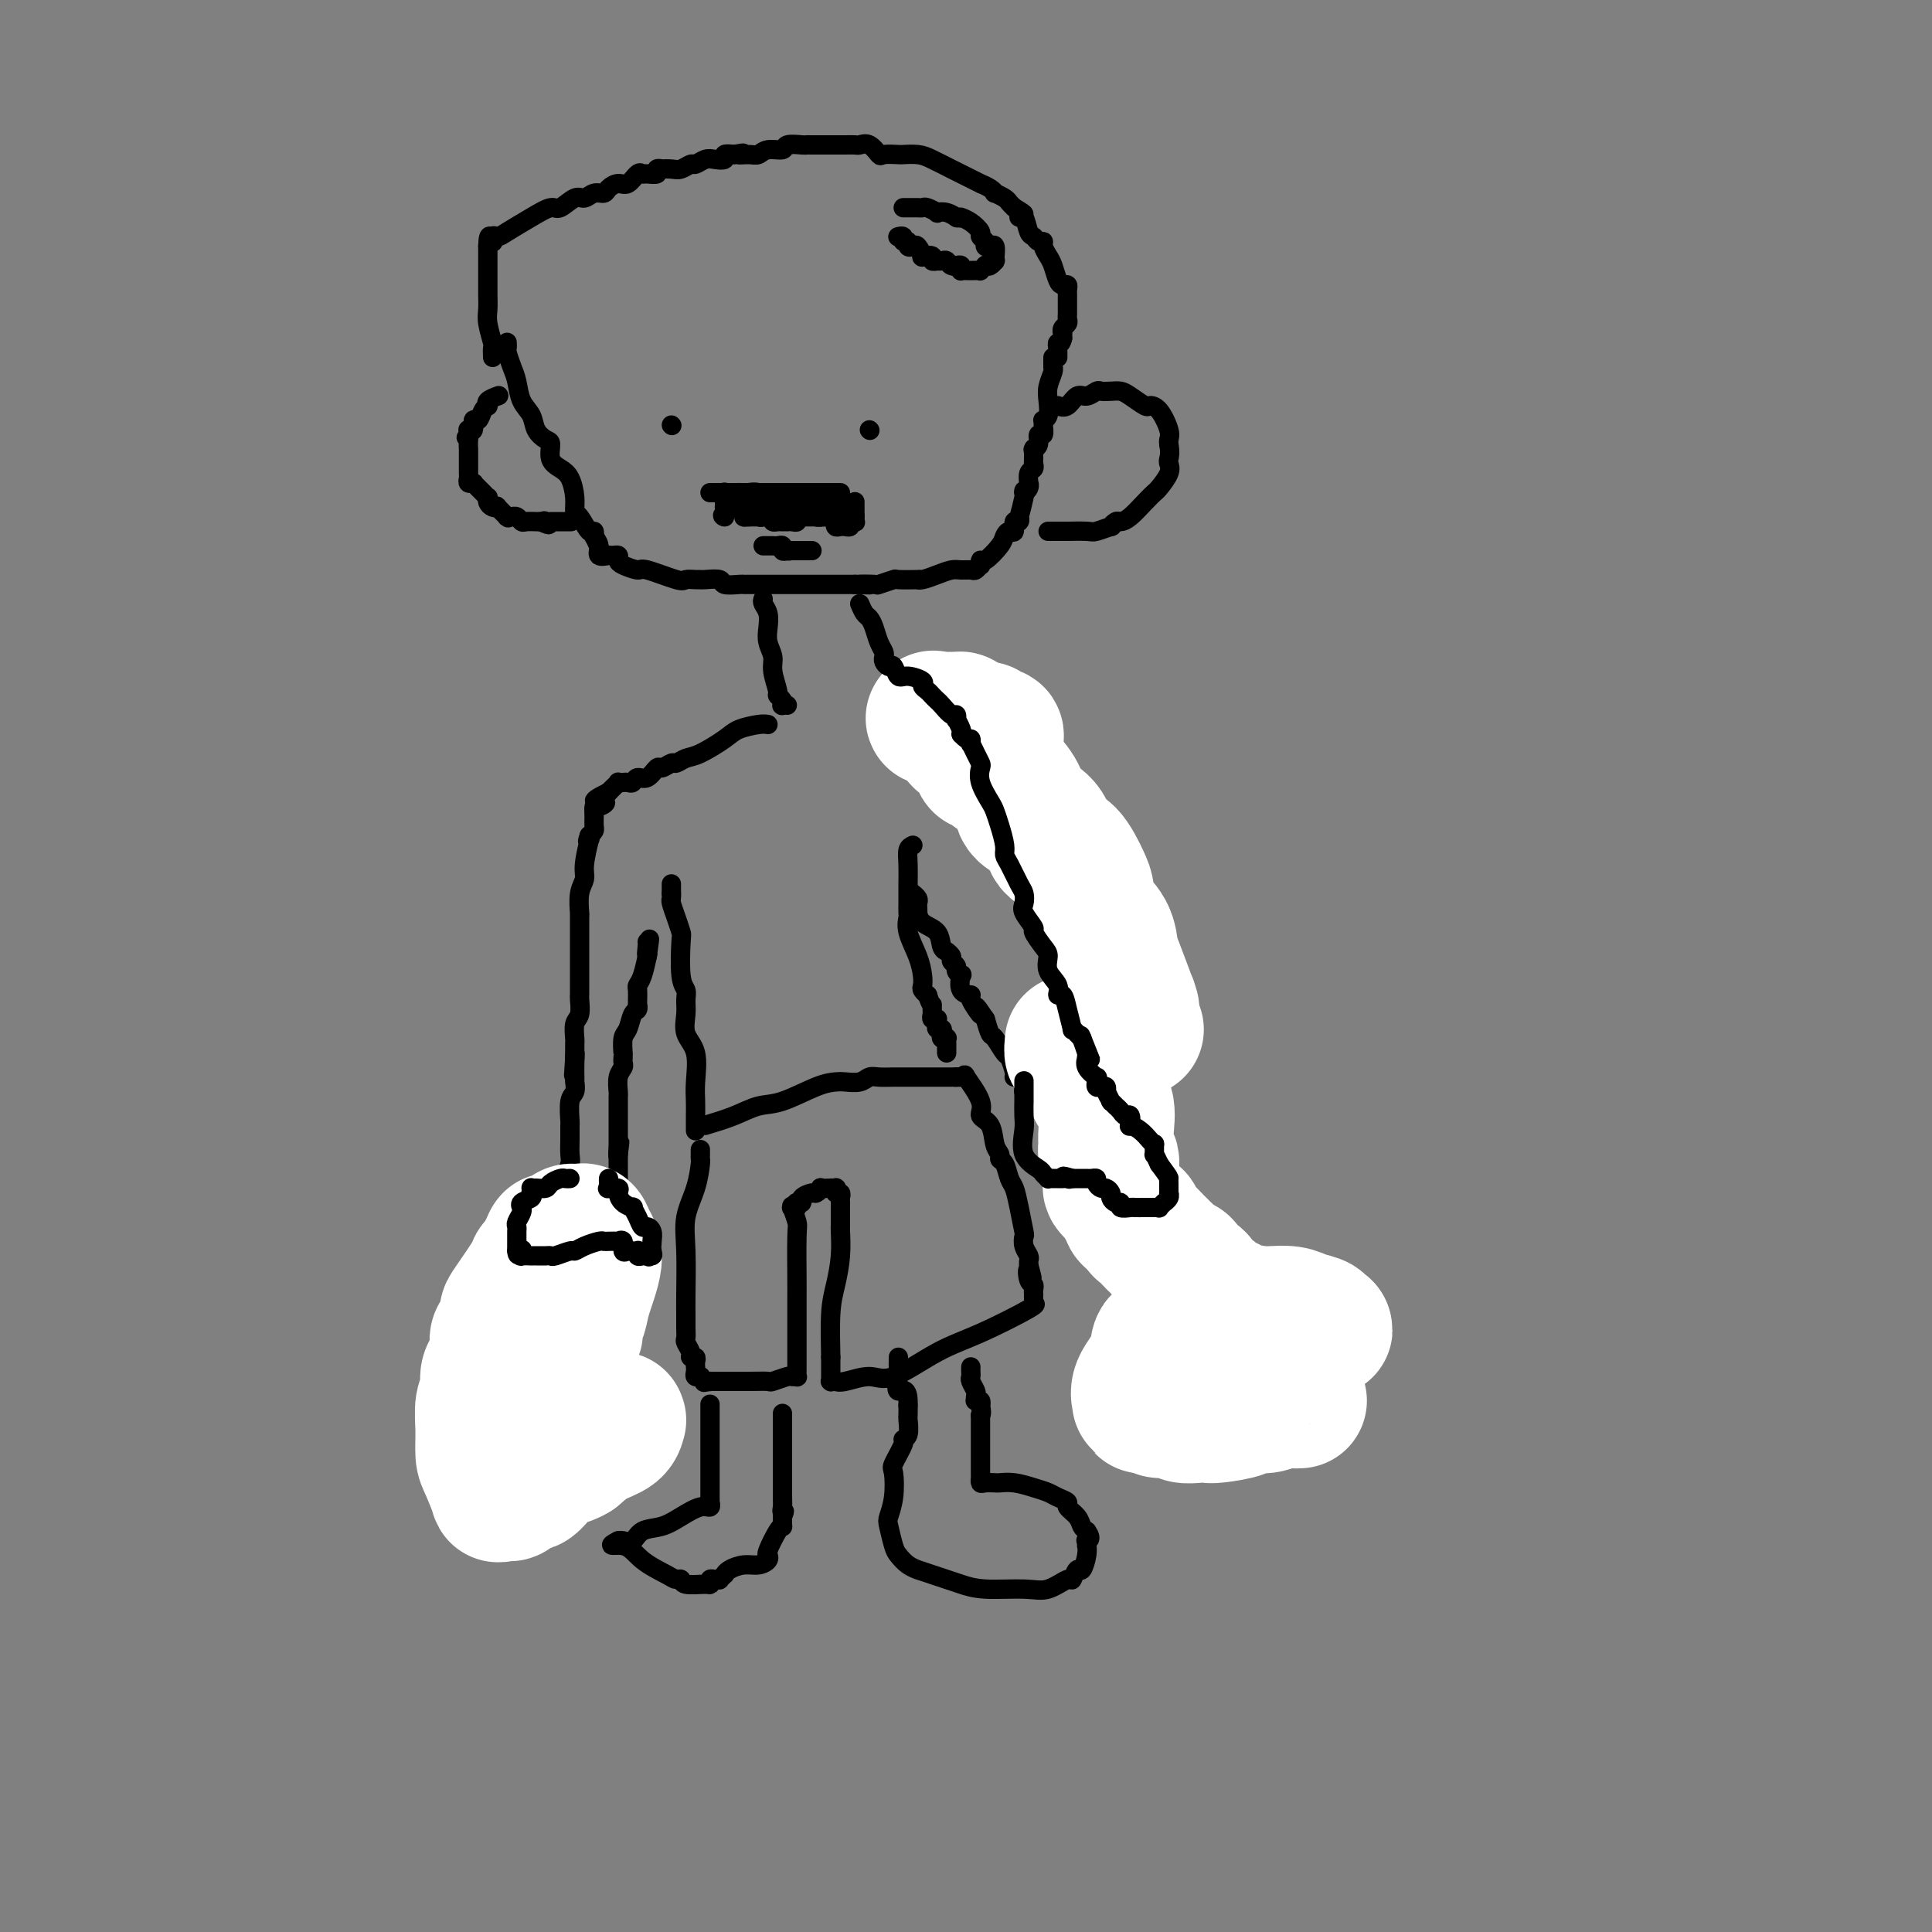 <svg viewBox='0 0 400 400' version='1.1' xmlns='http://www.w3.org/2000/svg' xmlns:xlink='http://www.w3.org/1999/xlink'><rect x="0" y="0" width="400" height="400" fill="#808080" stroke="none"/><g fill='none' stroke='#000000' stroke-width='4' stroke-linecap='round' stroke-linejoin='round'><path d='M105,71c-0.006,-0.103 -0.012,-0.205 0,0c0.012,0.205 0.044,0.719 0,1c-0.044,0.281 -0.162,0.329 0,1c0.162,0.671 0.606,1.965 1,3c0.394,1.035 0.739,1.812 1,3c0.261,1.188 0.438,2.789 1,4c0.562,1.211 1.508,2.033 2,3c0.492,0.967 0.530,2.080 1,3c0.470,0.920 1.372,1.648 2,2c0.628,0.352 0.981,0.327 1,1c0.019,0.673 -0.297,2.044 0,3c0.297,0.956 1.206,1.497 2,2c0.794,0.503 1.473,0.970 2,2c0.527,1.030 0.901,2.625 1,4c0.099,1.375 -0.079,2.530 0,3c0.079,0.470 0.413,0.256 1,1c0.587,0.744 1.425,2.447 2,3c0.575,0.553 0.885,-0.043 1,0c0.115,0.043 0.033,0.727 0,1c-0.033,0.273 -0.016,0.137 0,0'/><path d='M123,111c2.803,6.212 0.810,1.741 0,0c-0.810,-1.741 -0.439,-0.754 0,0c0.439,0.754 0.944,1.273 1,2c0.056,0.727 -0.339,1.662 0,2c0.339,0.338 1.412,0.079 2,0c0.588,-0.079 0.690,0.022 1,0c0.310,-0.022 0.827,-0.165 1,0c0.173,0.165 0.001,0.640 0,1c-0.001,0.360 0.170,0.604 1,1c0.830,0.396 2.320,0.943 3,1c0.680,0.057 0.550,-0.377 2,0c1.450,0.377 4.480,1.565 6,2c1.520,0.435 1.529,0.115 2,0c0.471,-0.115 1.406,-0.027 2,0c0.594,0.027 0.849,-0.007 1,0c0.151,0.007 0.197,0.054 1,0c0.803,-0.054 2.362,-0.211 3,0c0.638,0.211 0.354,0.789 1,1c0.646,0.211 2.221,0.057 3,0c0.779,-0.057 0.763,-0.015 1,0c0.237,0.015 0.727,0.004 1,0c0.273,-0.004 0.331,-0.001 1,0c0.669,0.001 1.951,0.000 3,0c1.049,-0.000 1.866,-0.000 3,0c1.134,0.000 2.584,0.000 4,0c1.416,-0.000 2.796,-0.000 4,0c1.204,0.000 2.230,0.000 3,0c0.770,-0.000 1.284,-0.000 2,0c0.716,0.000 1.633,0.000 2,0c0.367,-0.000 0.183,-0.000 0,0'/><path d='M177,121c5.771,0.159 1.700,0.057 1,0c-0.700,-0.057 1.971,-0.068 3,0c1.029,0.068 0.415,0.214 1,0c0.585,-0.214 2.368,-0.789 3,-1c0.632,-0.211 0.111,-0.059 1,0c0.889,0.059 3.186,0.026 4,0c0.814,-0.026 0.143,-0.045 0,0c-0.143,0.045 0.242,0.155 1,0c0.758,-0.155 1.891,-0.576 3,-1c1.109,-0.424 2.196,-0.850 3,-1c0.804,-0.150 1.326,-0.025 2,0c0.674,0.025 1.501,-0.050 2,0c0.499,0.050 0.671,0.226 1,0c0.329,-0.226 0.817,-0.855 1,-1c0.183,-0.145 0.062,0.193 0,0c-0.062,-0.193 -0.067,-0.918 0,-1c0.067,-0.082 0.204,0.477 1,0c0.796,-0.477 2.251,-1.992 3,-3c0.749,-1.008 0.793,-1.509 1,-2c0.207,-0.491 0.578,-0.974 1,-1c0.422,-0.026 0.897,0.403 1,0c0.103,-0.403 -0.165,-1.639 0,-2c0.165,-0.361 0.762,0.152 1,0c0.238,-0.152 0.115,-0.969 0,-1c-0.115,-0.031 -0.223,0.722 0,0c0.223,-0.722 0.778,-2.921 1,-4c0.222,-1.079 0.111,-1.040 0,-1'/><path d='M212,102c0.094,-0.886 -0.172,-0.101 0,0c0.172,0.101 0.782,-0.484 1,-1c0.218,-0.516 0.044,-0.965 0,-1c-0.044,-0.035 0.041,0.343 0,0c-0.041,-0.343 -0.207,-1.406 0,-2c0.207,-0.594 0.788,-0.720 1,-1c0.212,-0.280 0.056,-0.716 0,-1c-0.056,-0.284 -0.011,-0.418 0,-1c0.011,-0.582 -0.012,-1.614 0,-2c0.012,-0.386 0.060,-0.126 0,0c-0.060,0.126 -0.226,0.118 0,0c0.226,-0.118 0.846,-0.347 1,-1c0.154,-0.653 -0.156,-1.730 0,-2c0.156,-0.270 0.777,0.266 1,0c0.223,-0.266 0.046,-1.334 0,-2c-0.046,-0.666 0.039,-0.929 0,-1c-0.039,-0.071 -0.203,0.051 0,0c0.203,-0.051 0.772,-0.277 1,-1c0.228,-0.723 0.114,-1.945 0,-3c-0.114,-1.055 -0.227,-1.942 0,-3c0.227,-1.058 0.793,-2.286 1,-3c0.207,-0.714 0.056,-0.913 0,-1c-0.056,-0.087 -0.015,-0.062 0,0c0.015,0.062 0.004,0.161 0,0c-0.004,-0.161 -0.001,-0.582 0,-1c0.001,-0.418 0.000,-0.834 0,-1c-0.000,-0.166 -0.000,-0.083 0,0'/><path d='M219,84c0.665,0.235 1.329,0.469 2,0c0.671,-0.469 1.348,-1.642 2,-2c0.652,-0.358 1.277,0.100 2,0c0.723,-0.100 1.543,-0.757 2,-1c0.457,-0.243 0.550,-0.072 1,0c0.450,0.072 1.258,0.044 2,0c0.742,-0.044 1.420,-0.102 2,0c0.580,0.102 1.063,0.366 2,1c0.937,0.634 2.328,1.637 3,2c0.672,0.363 0.625,0.086 1,0c0.375,-0.086 1.173,0.018 2,1c0.827,0.982 1.684,2.841 2,4c0.316,1.159 0.090,1.617 0,2c-0.090,0.383 -0.045,0.692 0,1'/><path d='M242,92c0.317,1.722 0.111,2.527 0,3c-0.111,0.473 -0.126,0.615 0,1c0.126,0.385 0.392,1.013 0,2c-0.392,0.987 -1.443,2.331 -2,3c-0.557,0.669 -0.621,0.661 -1,1c-0.379,0.339 -1.073,1.023 -2,2c-0.927,0.977 -2.088,2.247 -3,3c-0.912,0.753 -1.575,0.990 -2,1c-0.425,0.010 -0.611,-0.208 -1,0c-0.389,0.208 -0.981,0.840 -1,1c-0.019,0.160 0.537,-0.153 0,0c-0.537,0.153 -2.166,0.773 -3,1c-0.834,0.227 -0.874,0.061 -2,0c-1.126,-0.061 -3.338,-0.016 -4,0c-0.662,0.016 0.225,0.004 0,0c-0.225,-0.004 -1.563,-0.001 -2,0c-0.437,0.001 0.027,0.000 0,0c-0.027,-0.000 -0.546,-0.000 -1,0c-0.454,0.000 -0.844,0.000 -1,0c-0.156,-0.000 -0.078,-0.000 0,0'/><path d='M103,82c0.227,-0.083 0.454,-0.166 0,0c-0.454,0.166 -1.589,0.582 -2,1c-0.411,0.418 -0.099,0.838 0,1c0.099,0.162 -0.016,0.066 0,0c0.016,-0.066 0.163,-0.101 0,0c-0.163,0.101 -0.636,0.339 -1,1c-0.364,0.661 -0.619,1.747 -1,2c-0.381,0.253 -0.887,-0.325 -1,0c-0.113,0.325 0.166,1.554 0,2c-0.166,0.446 -0.776,0.109 -1,0c-0.224,-0.109 -0.060,0.009 0,0c0.060,-0.009 0.017,-0.145 0,0c-0.017,0.145 -0.009,0.573 0,1'/><path d='M97,90c-0.928,1.210 -0.249,0.237 0,0c0.249,-0.237 0.067,0.264 0,1c-0.067,0.736 -0.018,1.706 0,2c0.018,0.294 0.005,-0.090 0,0c-0.005,0.090 -0.001,0.654 0,1c0.001,0.346 -0.001,0.475 0,1c0.001,0.525 0.004,1.447 0,2c-0.004,0.553 -0.015,0.737 0,1c0.015,0.263 0.055,0.605 0,1c-0.055,0.395 -0.204,0.844 0,1c0.204,0.156 0.762,0.017 1,0c0.238,-0.017 0.155,0.086 0,0c-0.155,-0.086 -0.382,-0.360 0,0c0.382,0.360 1.373,1.354 2,2c0.627,0.646 0.890,0.944 1,1c0.110,0.056 0.066,-0.131 0,0c-0.066,0.131 -0.154,0.578 0,1c0.154,0.422 0.549,0.817 1,1c0.451,0.183 0.958,0.154 1,0c0.042,-0.154 -0.382,-0.434 0,0c0.382,0.434 1.570,1.580 2,2c0.430,0.420 0.100,0.113 0,0c-0.100,-0.113 0.029,-0.031 0,0c-0.029,0.031 -0.215,0.012 0,0c0.215,-0.012 0.830,-0.017 1,0c0.170,0.017 -0.105,0.057 0,0c0.105,-0.057 0.592,-0.211 1,0c0.408,0.211 0.738,0.789 1,1c0.262,0.211 0.455,0.057 1,0c0.545,-0.057 1.441,-0.016 2,0c0.559,0.016 0.779,0.008 1,0'/><path d='M112,108c2.563,1.238 1.471,0.332 1,0c-0.471,-0.332 -0.320,-0.089 0,0c0.320,0.089 0.808,0.024 1,0c0.192,-0.024 0.088,-0.006 0,0c-0.088,0.006 -0.160,0.002 0,0c0.160,-0.002 0.551,-0.000 1,0c0.449,0.000 0.955,0.000 1,0c0.045,-0.000 -0.373,-0.000 0,0c0.373,0.000 1.535,0.000 2,0c0.465,-0.000 0.232,-0.000 0,0'/><path d='M139,88c0.000,0.000 0.100,0.100 0.1,0.1'/><path d='M180,89c0.000,0.000 0.100,0.100 0.1,0.1'/><path d='M147,102c0.327,0.000 0.654,0.000 1,0c0.346,0.000 0.710,0.000 1,0c0.290,0.000 0.507,0.000 1,0c0.493,0.000 1.263,0.000 2,0c0.737,0.000 1.441,-0.000 2,0c0.559,0.000 0.974,-0.000 1,0c0.026,0.000 -0.335,0.000 0,0c0.335,0.000 1.367,0.000 2,0c0.633,0.000 0.866,-0.000 1,0c0.134,0.000 0.170,0.000 1,0c0.830,0.000 2.454,0.000 3,0c0.546,0.000 0.013,0.000 0,0c-0.013,0.000 0.493,0.000 1,0'/><path d='M163,102c2.495,0.000 0.732,0.000 0,0c-0.732,0.000 -0.432,0.000 0,0c0.432,0.000 0.997,0.000 2,0c1.003,0.000 2.445,-0.000 3,0c0.555,0.000 0.225,-0.000 0,0c-0.225,0.000 -0.343,0.000 0,0c0.343,0.000 1.149,0.000 2,0c0.851,0.000 1.748,-0.000 2,0c0.252,0.000 -0.143,0.000 0,0c0.143,0.000 0.822,0.000 1,0c0.178,0.000 -0.144,0.000 0,0c0.144,0.000 0.756,0.000 1,0c0.244,0.000 0.122,0.000 0,0'/><path d='M172,107c0.000,0.000 0.100,0.100 0.1,0.1'/><path d='M177,104c0.000,-0.112 0.000,-0.223 0,0c0.000,0.223 0.000,0.781 0,1c0.000,0.219 0.000,0.100 0,0c0.000,-0.100 0.000,-0.181 0,0c0.000,0.181 -0.000,0.623 0,1c0.000,0.377 0.000,0.688 0,1'/><path d='M177,107c0.000,0.460 0.001,0.109 0,0c-0.001,-0.109 -0.004,0.022 0,0c0.004,-0.022 0.016,-0.198 0,0c-0.016,0.198 -0.061,0.771 0,1c0.061,0.229 0.227,0.114 0,0c-0.227,-0.114 -0.848,-0.227 -1,0c-0.152,0.227 0.166,0.794 0,1c-0.166,0.206 -0.815,0.051 -1,0c-0.185,-0.051 0.094,0.001 0,0c-0.094,-0.001 -0.560,-0.057 -1,0c-0.440,0.057 -0.854,0.225 -1,0c-0.146,-0.225 -0.024,-0.845 0,-1c0.024,-0.155 -0.049,0.155 0,0c0.049,-0.155 0.220,-0.773 0,-1c-0.220,-0.227 -0.832,-0.061 -1,0c-0.168,0.061 0.109,0.016 0,0c-0.109,-0.016 -0.602,-0.005 -1,0c-0.398,0.005 -0.699,0.002 -1,0'/><path d='M170,107c-1.040,0.000 -0.139,0.000 0,0c0.139,-0.000 -0.484,-0.000 -1,0c-0.516,0.000 -0.926,0.000 -1,0c-0.074,-0.000 0.186,-0.001 0,0c-0.186,0.001 -0.820,0.004 -1,0c-0.180,-0.004 0.093,-0.015 0,0c-0.093,0.015 -0.551,0.057 -1,0c-0.449,-0.057 -0.890,-0.211 -1,0c-0.110,0.211 0.110,0.789 0,1c-0.110,0.211 -0.551,0.057 -1,0c-0.449,-0.057 -0.908,-0.015 -1,0c-0.092,0.015 0.182,0.005 0,0c-0.182,-0.005 -0.819,-0.004 -1,0c-0.181,0.004 0.096,0.011 0,0c-0.096,-0.011 -0.564,-0.042 -1,0c-0.436,0.042 -0.839,0.155 -1,0c-0.161,-0.155 -0.081,-0.577 0,-1'/><path d='M160,107c-1.547,-0.012 -0.413,-0.042 0,0c0.413,0.042 0.107,0.155 0,0c-0.107,-0.155 -0.015,-0.579 0,-1c0.015,-0.421 -0.049,-0.841 0,-1c0.049,-0.159 0.210,-0.058 0,0c-0.210,0.058 -0.791,0.072 -1,0c-0.209,-0.072 -0.046,-0.229 0,0c0.046,0.229 -0.025,0.846 0,1c0.025,0.154 0.148,-0.155 0,0c-0.148,0.155 -0.565,0.774 -1,1c-0.435,0.226 -0.887,0.061 -1,0c-0.113,-0.061 0.113,-0.016 0,0c-0.113,0.016 -0.566,0.004 -1,0c-0.434,-0.004 -0.847,-0.001 -1,0c-0.153,0.001 -0.044,0.000 0,0c0.044,-0.000 0.022,-0.000 0,0'/><path d='M155,107c-0.997,0.044 -0.989,0.153 -1,0c-0.011,-0.153 -0.041,-0.566 0,-1c0.041,-0.434 0.155,-0.887 0,-1c-0.155,-0.113 -0.577,0.114 -1,0c-0.423,-0.114 -0.846,-0.567 -1,-1c-0.154,-0.433 -0.040,-0.844 0,-1c0.040,-0.156 0.007,-0.057 0,0c-0.007,0.057 0.012,0.072 0,0c-0.012,-0.072 -0.055,-0.230 0,0c0.055,0.230 0.207,0.849 0,1c-0.207,0.151 -0.773,-0.166 -1,0c-0.227,0.166 -0.113,0.815 0,1c0.113,0.185 0.226,-0.094 0,0c-0.226,0.094 -0.793,0.561 -1,1c-0.207,0.439 -0.056,0.850 0,1c0.056,0.150 0.015,0.040 0,0c-0.015,-0.040 -0.004,-0.012 0,0c0.004,0.012 0.002,0.006 0,0'/><path d='M150,107c-0.774,-0.163 -0.207,-0.569 0,-1c0.207,-0.431 0.056,-0.885 0,-1c-0.056,-0.115 -0.015,0.109 0,0c0.015,-0.109 0.004,-0.551 0,-1c-0.004,-0.449 -0.001,-0.905 0,-1c0.001,-0.095 -0.001,0.171 0,0c0.001,-0.171 0.006,-0.778 0,-1c-0.006,-0.222 -0.023,-0.060 0,0c0.023,0.060 0.085,0.016 0,0c-0.085,-0.016 -0.319,-0.005 0,0c0.319,0.005 1.189,0.006 2,0c0.811,-0.006 1.562,-0.017 2,0c0.438,0.017 0.564,0.061 1,0c0.436,-0.061 1.181,-0.228 2,0c0.819,0.228 1.712,0.849 2,1c0.288,0.151 -0.030,-0.170 0,0c0.030,0.170 0.407,0.830 1,1c0.593,0.170 1.402,-0.151 2,0c0.598,0.151 0.985,0.772 1,1c0.015,0.228 -0.342,0.061 0,0c0.342,-0.061 1.383,-0.018 2,0c0.617,0.018 0.808,0.009 1,0'/><path d='M166,105c2.575,0.630 2.013,0.705 2,1c-0.013,0.295 0.522,0.811 1,1c0.478,0.189 0.897,0.051 1,0c0.103,-0.051 -0.112,-0.014 0,0c0.112,0.014 0.551,0.004 1,0c0.449,-0.004 0.908,-0.001 1,0c0.092,0.001 -0.182,0.000 0,0c0.182,-0.000 0.819,0.001 1,0c0.181,-0.001 -0.094,-0.003 0,0c0.094,0.003 0.559,0.012 1,0c0.441,-0.012 0.859,-0.044 1,0c0.141,0.044 0.006,0.166 0,0c-0.006,-0.166 0.118,-0.619 0,-1c-0.118,-0.381 -0.479,-0.691 -2,-1c-1.521,-0.309 -4.202,-0.619 -5,-1c-0.798,-0.381 0.286,-0.834 0,-1c-0.286,-0.166 -1.941,-0.044 -3,0c-1.059,0.044 -1.523,0.012 -2,0c-0.477,-0.012 -0.966,-0.003 -1,0c-0.034,0.003 0.389,0.001 0,0c-0.389,-0.001 -1.589,-0.000 -2,0c-0.411,0.000 -0.034,0.000 0,0c0.034,-0.000 -0.276,-0.000 0,0c0.276,0.000 1.138,0.000 2,0'/><path d='M162,103c-1.501,-0.453 1.247,0.415 3,1c1.753,0.585 2.512,0.889 3,1c0.488,0.111 0.704,0.030 1,0c0.296,-0.030 0.672,-0.008 1,0c0.328,0.008 0.608,0.002 1,0c0.392,-0.002 0.897,0.001 1,0c0.103,-0.001 -0.196,-0.004 0,0c0.196,0.004 0.885,0.015 1,0c0.115,-0.015 -0.346,-0.057 -1,0c-0.654,0.057 -1.502,0.211 -2,0c-0.498,-0.211 -0.645,-0.789 -2,-1c-1.355,-0.211 -3.917,-0.057 -5,0c-1.083,0.057 -0.685,0.015 -1,0c-0.315,-0.015 -1.342,-0.004 -2,0c-0.658,0.004 -0.947,0.001 -1,0c-0.053,-0.001 0.130,-0.000 0,0c-0.130,0.000 -0.573,0.000 -1,0c-0.427,-0.000 -0.836,-0.000 -1,0c-0.164,0.000 -0.082,0.000 0,0'/><path d='M158,113c0.414,-0.000 0.828,-0.000 1,0c0.172,0.000 0.101,0.000 0,0c-0.101,-0.000 -0.233,-0.001 0,0c0.233,0.001 0.832,0.004 1,0c0.168,-0.004 -0.096,-0.015 0,0c0.096,0.015 0.551,0.056 1,0c0.449,-0.056 0.890,-0.207 1,0c0.110,0.207 -0.111,0.774 0,1c0.111,0.226 0.556,0.113 1,0'/><path d='M163,114c0.785,0.155 0.247,0.041 0,0c-0.247,-0.041 -0.202,-0.011 0,0c0.202,0.011 0.561,0.003 1,0c0.439,-0.003 0.959,-0.001 1,0c0.041,0.001 -0.395,0.000 0,0c0.395,-0.000 1.622,-0.000 2,0c0.378,0.000 -0.095,0.000 0,0c0.095,-0.000 0.756,-0.000 1,0c0.244,0.000 0.070,0.000 0,0c-0.070,-0.000 -0.035,-0.000 0,0'/><path d='M102,74c-0.030,-0.834 -0.061,-1.669 0,-2c0.061,-0.331 0.212,-0.159 0,-1c-0.212,-0.841 -0.789,-2.694 -1,-4c-0.211,-1.306 -0.057,-2.066 0,-3c0.057,-0.934 0.015,-2.041 0,-3c-0.015,-0.959 -0.004,-1.770 0,-2c0.004,-0.230 0.001,0.121 0,0c-0.001,-0.121 -0.000,-0.715 0,-1c0.000,-0.285 0.000,-0.261 0,-1c-0.000,-0.739 -0.000,-2.239 0,-3c0.000,-0.761 0.000,-0.782 0,-1c-0.000,-0.218 -0.000,-0.634 0,-1c0.000,-0.366 0.000,-0.683 0,-1'/><path d='M101,51c0.084,-3.722 0.794,-1.528 1,-1c0.206,0.528 -0.093,-0.609 0,-1c0.093,-0.391 0.576,-0.036 1,0c0.424,0.036 0.789,-0.247 2,-1c1.211,-0.753 3.269,-1.976 5,-3c1.731,-1.024 3.135,-1.847 4,-2c0.865,-0.153 1.191,0.366 2,0c0.809,-0.366 2.100,-1.617 3,-2c0.900,-0.383 1.410,0.103 2,0c0.590,-0.103 1.260,-0.796 2,-1c0.740,-0.204 1.550,0.081 2,0c0.450,-0.081 0.541,-0.529 1,-1c0.459,-0.471 1.288,-0.964 2,-1c0.712,-0.036 1.309,0.384 2,0c0.691,-0.384 1.476,-1.571 2,-2c0.524,-0.429 0.786,-0.101 1,0c0.214,0.101 0.382,-0.025 1,0c0.618,0.025 1.688,0.203 2,0c0.312,-0.203 -0.135,-0.785 0,-1c0.135,-0.215 0.852,-0.062 1,0c0.148,0.062 -0.274,0.032 0,0c0.274,-0.032 1.242,-0.065 2,0c0.758,0.065 1.305,0.227 2,0c0.695,-0.227 1.539,-0.845 2,-1c0.461,-0.155 0.539,0.151 1,0c0.461,-0.151 1.306,-0.759 2,-1c0.694,-0.241 1.238,-0.116 2,0c0.762,0.116 1.744,0.224 2,0c0.256,-0.224 -0.212,-0.778 0,-1c0.212,-0.222 1.106,-0.111 2,0'/><path d='M152,32c3.226,-0.614 1.292,-0.149 1,0c-0.292,0.149 1.057,-0.016 2,0c0.943,0.016 1.478,0.215 2,0c0.522,-0.215 1.029,-0.842 2,-1c0.971,-0.158 2.406,0.154 3,0c0.594,-0.154 0.347,-0.773 1,-1c0.653,-0.227 2.204,-0.061 3,0c0.796,0.061 0.836,0.016 1,0c0.164,-0.016 0.454,-0.005 1,0c0.546,0.005 1.350,0.002 2,0c0.650,-0.002 1.146,-0.002 2,0c0.854,0.002 2.064,0.008 3,0c0.936,-0.008 1.596,-0.030 2,0c0.404,0.030 0.550,0.113 1,0c0.450,-0.113 1.204,-0.423 2,0c0.796,0.423 1.634,1.577 2,2c0.366,0.423 0.259,0.115 1,0c0.741,-0.115 2.328,-0.038 3,0c0.672,0.038 0.428,0.036 1,0c0.572,-0.036 1.958,-0.107 3,0c1.042,0.107 1.738,0.392 3,1c1.262,0.608 3.091,1.539 4,2c0.909,0.461 0.899,0.453 2,1c1.101,0.547 3.312,1.648 4,2c0.688,0.352 -0.149,-0.046 0,0c0.149,0.046 1.283,0.537 2,1c0.717,0.463 1.018,0.897 1,1c-0.018,0.103 -0.355,-0.127 0,0c0.355,0.127 1.403,0.611 2,1c0.597,0.389 0.742,0.683 1,1c0.258,0.317 0.629,0.659 1,1'/><path d='M210,43c3.317,1.948 1.610,1.317 1,1c-0.610,-0.317 -0.122,-0.321 0,0c0.122,0.321 -0.122,0.965 0,1c0.122,0.035 0.611,-0.541 1,0c0.389,0.541 0.678,2.200 1,3c0.322,0.800 0.678,0.743 1,1c0.322,0.257 0.611,0.830 1,1c0.389,0.170 0.878,-0.063 1,0c0.122,0.063 -0.122,0.424 0,1c0.122,0.576 0.611,1.369 1,2c0.389,0.631 0.679,1.100 1,2c0.321,0.900 0.675,2.231 1,3c0.325,0.769 0.623,0.974 1,1c0.377,0.026 0.833,-0.129 1,0c0.167,0.129 0.045,0.541 0,1c-0.045,0.459 -0.012,0.964 0,1c0.012,0.036 0.003,-0.398 0,0c-0.003,0.398 -0.001,1.626 0,2c0.001,0.374 -0.000,-0.107 0,0c0.000,0.107 0.001,0.802 0,1c-0.001,0.198 -0.004,-0.102 0,0c0.004,0.102 0.015,0.606 0,1c-0.015,0.394 -0.057,0.679 0,1c0.057,0.321 0.211,0.677 0,1c-0.211,0.323 -0.789,0.612 -1,1c-0.211,0.388 -0.057,0.874 0,1c0.057,0.126 0.016,-0.107 0,0c-0.016,0.107 -0.008,0.553 0,1'/><path d='M220,70c-0.381,1.710 -0.834,0.984 -1,1c-0.166,0.016 -0.044,0.775 0,1c0.044,0.225 0.012,-0.084 0,0c-0.012,0.084 -0.003,0.561 0,1c0.003,0.439 0.001,0.840 0,1c-0.001,0.160 -0.000,0.080 0,0'/><path d='M187,43c0.447,0.000 0.894,0.000 1,0c0.106,-0.000 -0.128,-0.001 0,0c0.128,0.001 0.616,0.004 1,0c0.384,-0.004 0.662,-0.015 1,0c0.338,0.015 0.737,0.056 1,0c0.263,-0.056 0.389,-0.207 1,0c0.611,0.207 1.705,0.774 2,1c0.295,0.226 -0.210,0.112 0,0c0.210,-0.112 1.133,-0.223 2,0c0.867,0.223 1.676,0.778 2,1c0.324,0.222 0.162,0.111 0,0'/><path d='M198,45c1.922,0.307 1.227,0.075 1,0c-0.227,-0.075 0.015,0.007 0,0c-0.015,-0.007 -0.287,-0.104 0,0c0.287,0.104 1.134,0.410 2,1c0.866,0.590 1.751,1.465 2,2c0.249,0.535 -0.140,0.730 0,1c0.140,0.270 0.808,0.616 1,1c0.192,0.384 -0.092,0.806 0,1c0.092,0.194 0.561,0.161 1,0c0.439,-0.161 0.850,-0.450 1,0c0.150,0.450 0.040,1.637 0,2c-0.040,0.363 -0.010,-0.100 0,0c0.010,0.100 -0.000,0.763 0,1c0.000,0.237 0.010,0.050 0,0c-0.010,-0.050 -0.040,0.038 0,0c0.040,-0.038 0.150,-0.203 0,0c-0.150,0.203 -0.562,0.772 -1,1c-0.438,0.228 -0.904,0.114 -1,0c-0.096,-0.114 0.178,-0.227 0,0c-0.178,0.227 -0.808,0.792 -1,1c-0.192,0.208 0.053,0.057 0,0c-0.053,-0.057 -0.406,-0.019 -1,0c-0.594,0.019 -1.430,0.019 -2,0c-0.570,-0.019 -0.874,-0.057 -1,0c-0.126,0.057 -0.072,0.208 0,0c0.072,-0.208 0.164,-0.774 0,-1c-0.164,-0.226 -0.582,-0.113 -1,0'/><path d='M198,55c-1.190,0.293 -0.165,0.026 0,0c0.165,-0.026 -0.529,0.189 -1,0c-0.471,-0.189 -0.719,-0.782 -1,-1c-0.281,-0.218 -0.595,-0.062 -1,0c-0.405,0.062 -0.901,0.030 -1,0c-0.099,-0.030 0.199,-0.059 0,0c-0.199,0.059 -0.893,0.204 -1,0c-0.107,-0.204 0.375,-0.759 0,-1c-0.375,-0.241 -1.607,-0.169 -2,0c-0.393,0.169 0.053,0.433 0,0c-0.053,-0.433 -0.607,-1.565 -1,-2c-0.393,-0.435 -0.626,-0.173 -1,0c-0.374,0.173 -0.889,0.257 -1,0c-0.111,-0.257 0.180,-0.853 0,-1c-0.180,-0.147 -0.833,0.157 -1,0c-0.167,-0.157 0.151,-0.774 0,-1c-0.151,-0.226 -0.771,-0.061 -1,0c-0.229,0.061 -0.065,0.017 0,0c0.065,-0.017 0.033,-0.009 0,0'/><path d='M158,124c-0.111,0.268 -0.222,0.536 0,1c0.222,0.464 0.776,1.123 1,2c0.224,0.877 0.117,1.972 0,3c-0.117,1.028 -0.242,1.987 0,3c0.242,1.013 0.853,2.078 1,3c0.147,0.922 -0.171,1.701 0,3c0.171,1.299 0.829,3.119 1,4c0.171,0.881 -0.147,0.825 0,1c0.147,0.175 0.758,0.583 1,1c0.242,0.417 0.117,0.844 0,1c-0.117,0.156 -0.224,0.042 0,0c0.224,-0.042 0.778,-0.012 1,0c0.222,0.012 0.111,0.006 0,0'/><path d='M178,125c0.334,0.772 0.668,1.544 1,2c0.332,0.456 0.664,0.594 1,1c0.336,0.406 0.678,1.078 1,2c0.322,0.922 0.625,2.093 1,3c0.375,0.907 0.822,1.549 1,2c0.178,0.451 0.086,0.712 0,1c-0.086,0.288 -0.167,0.602 0,1c0.167,0.398 0.581,0.881 1,1c0.419,0.119 0.844,-0.126 1,0c0.156,0.126 0.042,0.622 0,1c-0.042,0.378 -0.011,0.637 0,1c0.011,0.363 0.003,0.828 0,1c-0.003,0.172 -0.001,0.049 0,0c0.001,-0.049 0.000,-0.025 0,0'/><path d='M159,150c-0.448,-0.075 -0.896,-0.151 -2,0c-1.104,0.151 -2.863,0.528 -4,1c-1.137,0.472 -1.651,1.039 -3,2c-1.349,0.961 -3.531,2.314 -5,3c-1.469,0.686 -2.224,0.703 -3,1c-0.776,0.297 -1.573,0.872 -2,1c-0.427,0.128 -0.485,-0.191 -1,0c-0.515,0.191 -1.486,0.892 -2,1c-0.514,0.108 -0.571,-0.377 -1,0c-0.429,0.377 -1.229,1.618 -2,2c-0.771,0.382 -1.512,-0.094 -2,0c-0.488,0.094 -0.723,0.757 -1,1c-0.277,0.243 -0.595,0.064 -1,0c-0.405,-0.064 -0.896,-0.014 -1,0c-0.104,0.014 0.179,-0.006 0,0c-0.179,0.006 -0.819,0.040 -1,0c-0.181,-0.040 0.096,-0.155 0,0c-0.096,0.155 -0.564,0.580 -1,1c-0.436,0.420 -0.839,0.834 -1,1c-0.161,0.166 -0.081,0.083 0,0'/><path d='M126,164c-5.287,2.551 -2.005,1.930 -1,2c1.005,0.070 -0.266,0.831 -1,1c-0.734,0.169 -0.932,-0.253 -1,0c-0.068,0.253 -0.008,1.181 0,2c0.008,0.819 -0.036,1.528 0,2c0.036,0.472 0.153,0.706 0,1c-0.153,0.294 -0.577,0.647 -1,1'/><path d='M122,173c-0.636,1.689 -0.227,1.413 0,1c0.227,-0.413 0.271,-0.961 0,0c-0.271,0.961 -0.857,3.431 -1,5c-0.143,1.569 0.158,2.238 0,3c-0.158,0.762 -0.774,1.617 -1,3c-0.226,1.383 -0.060,3.292 0,4c0.060,0.708 0.016,0.213 0,0c-0.016,-0.213 -0.004,-0.145 0,0c0.004,0.145 0.001,0.367 0,1c-0.001,0.633 -0.000,1.676 0,2c0.000,0.324 0.000,-0.073 0,0c-0.000,0.073 -0.000,0.616 0,1c0.000,0.384 0.000,0.610 0,1c-0.000,0.390 -0.000,0.944 0,1c0.000,0.056 -0.000,-0.386 0,0c0.000,0.386 0.000,1.602 0,2c-0.000,0.398 -0.000,-0.020 0,0c0.000,0.020 0.000,0.478 0,1c-0.000,0.522 -0.000,1.108 0,2c0.000,0.892 0.001,2.091 0,3c-0.001,0.909 -0.004,1.526 0,2c0.004,0.474 0.015,0.803 0,1c-0.015,0.197 -0.057,0.262 0,1c0.057,0.738 0.211,2.148 0,3c-0.211,0.852 -0.789,1.145 -1,2c-0.211,0.855 -0.057,2.270 0,3c0.057,0.730 0.015,0.773 0,1c-0.015,0.227 -0.004,0.638 0,1c0.004,0.362 0.001,0.675 0,1c-0.001,0.325 -0.001,0.663 0,1'/><path d='M119,219c-0.464,7.100 -0.124,1.850 0,0c0.124,-1.850 0.033,-0.301 0,1c-0.033,1.301 -0.008,2.355 0,3c0.008,0.645 -0.002,0.880 0,1c0.002,0.120 0.015,0.123 0,0c-0.015,-0.123 -0.056,-0.374 0,0c0.056,0.374 0.211,1.372 0,2c-0.211,0.628 -0.789,0.885 -1,2c-0.211,1.115 -0.057,3.087 0,4c0.057,0.913 0.015,0.768 0,1c-0.015,0.232 -0.004,0.843 0,1c0.004,0.157 0.002,-0.139 0,0c-0.002,0.139 -0.004,0.712 0,1c0.004,0.288 0.015,0.291 0,1c-0.015,0.709 -0.057,2.123 0,3c0.057,0.877 0.211,1.215 0,2c-0.211,0.785 -0.788,2.016 -1,3c-0.212,0.984 -0.061,1.722 0,2c0.061,0.278 0.031,0.098 0,0c-0.031,-0.098 -0.065,-0.113 0,0c0.065,0.113 0.228,0.355 0,1c-0.228,0.645 -0.848,1.692 -1,2c-0.152,0.308 0.166,-0.124 0,0c-0.166,0.124 -0.814,0.803 -1,1c-0.186,0.197 0.090,-0.086 0,0c-0.090,0.086 -0.545,0.543 -1,1'/><path d='M114,251c-0.769,5.638 -0.192,3.734 0,3c0.192,-0.734 -0.001,-0.298 0,0c0.001,0.298 0.198,0.458 0,1c-0.198,0.542 -0.789,1.466 -1,2c-0.211,0.534 -0.043,0.679 0,1c0.043,0.321 -0.040,0.819 0,1c0.040,0.181 0.203,0.046 0,0c-0.203,-0.046 -0.773,-0.002 -1,0c-0.227,0.002 -0.112,-0.037 0,0c0.112,0.037 0.223,0.152 0,1c-0.223,0.848 -0.778,2.431 -1,3c-0.222,0.569 -0.112,0.124 0,0c0.112,-0.124 0.226,0.074 0,0c-0.226,-0.074 -0.793,-0.419 -1,0c-0.207,0.419 -0.056,1.601 0,2c0.056,0.399 0.015,0.016 0,0c-0.015,-0.016 -0.004,0.334 0,1c0.004,0.666 0.002,1.648 0,2c-0.002,0.352 -0.003,0.073 0,0c0.003,-0.073 0.011,0.061 0,0c-0.011,-0.061 -0.041,-0.317 0,0c0.041,0.317 0.154,1.209 0,2c-0.154,0.791 -0.576,1.483 -1,2c-0.424,0.517 -0.849,0.858 -1,1c-0.151,0.142 -0.029,0.083 0,0c0.029,-0.083 -0.034,-0.191 0,0c0.034,0.191 0.167,0.681 0,1c-0.167,0.319 -0.632,0.467 -1,1c-0.368,0.533 -0.637,1.451 -1,2c-0.363,0.549 -0.818,0.728 -1,1c-0.182,0.272 -0.091,0.636 0,1'/><path d='M105,279c-1.392,4.564 -0.373,1.976 0,1c0.373,-0.976 0.100,-0.338 0,0c-0.100,0.338 -0.027,0.376 0,1c0.027,0.624 0.007,1.836 0,3c-0.007,1.164 -0.001,2.282 0,3c0.001,0.718 -0.004,1.036 0,1c0.004,-0.036 0.015,-0.427 0,0c-0.015,0.427 -0.057,1.673 0,2c0.057,0.327 0.211,-0.266 0,0c-0.211,0.266 -0.789,1.391 -1,2c-0.211,0.609 -0.057,0.702 0,1c0.057,0.298 0.015,0.802 0,1c-0.015,0.198 -0.004,0.091 0,0c0.004,-0.091 0.001,-0.165 0,0c-0.001,0.165 -0.000,0.570 0,1c0.000,0.430 -0.000,0.886 0,1c0.000,0.114 0.001,-0.114 0,0c-0.001,0.114 -0.004,0.570 0,1c0.004,0.430 0.015,0.835 0,1c-0.015,0.165 -0.057,0.089 0,0c0.057,-0.089 0.211,-0.192 0,0c-0.211,0.192 -0.789,0.678 -1,1c-0.211,0.322 -0.057,0.481 0,1c0.057,0.519 0.015,1.397 0,2c-0.015,0.603 -0.004,0.932 0,1c0.004,0.068 0.001,-0.123 0,0c-0.001,0.123 -0.001,0.562 0,1'/><path d='M103,304c-0.309,4.006 -0.083,1.521 0,1c0.083,-0.521 0.022,0.921 0,2c-0.022,1.079 -0.006,1.795 0,2c0.006,0.205 0.002,-0.103 0,0c-0.002,0.103 -0.000,0.615 0,1c0.000,0.385 0.000,0.643 0,1c-0.000,0.357 -0.001,0.813 0,1c0.001,0.187 0.003,0.107 0,0c-0.003,-0.107 -0.011,-0.239 0,0c0.011,0.239 0.042,0.849 0,1c-0.042,0.151 -0.156,-0.156 0,0c0.156,0.156 0.581,0.774 1,1c0.419,0.226 0.833,0.061 1,0c0.167,-0.061 0.087,-0.016 0,0c-0.087,0.016 -0.182,0.004 0,0c0.182,-0.004 0.641,-0.000 1,0c0.359,0.000 0.617,-0.004 1,0c0.383,0.004 0.890,0.015 1,0c0.110,-0.015 -0.177,-0.056 0,0c0.177,0.056 0.817,0.207 1,0c0.183,-0.207 -0.091,-0.774 0,-1c0.091,-0.226 0.545,-0.113 1,0'/><path d='M110,313c1.084,-0.223 0.294,-0.780 0,-1c-0.294,-0.220 -0.094,-0.101 0,0c0.094,0.101 0.080,0.185 0,0c-0.080,-0.185 -0.228,-0.637 0,-1c0.228,-0.363 0.832,-0.636 1,-1c0.168,-0.364 -0.098,-0.819 0,-1c0.098,-0.181 0.561,-0.087 1,0c0.439,0.087 0.853,0.168 1,0c0.147,-0.168 0.025,-0.585 0,-1c-0.025,-0.415 0.046,-0.828 0,-1c-0.046,-0.172 -0.208,-0.103 0,0c0.208,0.103 0.786,0.239 1,0c0.214,-0.239 0.065,-0.852 0,-1c-0.065,-0.148 -0.047,0.170 0,0c0.047,-0.170 0.122,-0.829 0,-1c-0.122,-0.171 -0.440,0.147 0,0c0.440,-0.147 1.639,-0.757 2,-1c0.361,-0.243 -0.114,-0.118 0,0c0.114,0.118 0.819,0.228 1,0c0.181,-0.228 -0.163,-0.793 0,-1c0.163,-0.207 0.831,-0.055 1,0c0.169,0.055 -0.162,0.014 0,0c0.162,-0.014 0.817,-0.001 1,0c0.183,0.001 -0.106,-0.010 0,0c0.106,0.010 0.605,0.041 1,0c0.395,-0.041 0.684,-0.155 1,0c0.316,0.155 0.658,0.577 1,1'/><path d='M122,304c1.465,-0.138 1.129,0.015 1,0c-0.129,-0.015 -0.051,-0.200 0,0c0.051,0.200 0.074,0.786 0,1c-0.074,0.214 -0.245,0.057 0,0c0.245,-0.057 0.906,-0.015 1,0c0.094,0.015 -0.377,0.004 0,0c0.377,-0.004 1.604,0.000 2,0c0.396,-0.000 -0.037,-0.004 0,0c0.037,0.004 0.546,0.016 1,0c0.454,-0.016 0.853,-0.061 1,0c0.147,0.061 0.043,0.227 0,0c-0.043,-0.227 -0.026,-0.846 0,-1c0.026,-0.154 0.059,0.157 0,0c-0.059,-0.157 -0.212,-0.781 0,-1c0.212,-0.219 0.789,-0.033 1,0c0.211,0.033 0.057,-0.086 0,0c-0.057,0.086 -0.015,0.378 0,0c0.015,-0.378 0.004,-1.425 0,-2c-0.004,-0.575 -0.001,-0.676 0,-1c0.001,-0.324 0.000,-0.870 0,-1c-0.000,-0.130 -0.000,0.157 0,0c0.000,-0.157 0.000,-0.759 0,-1c-0.000,-0.241 -0.000,-0.120 0,0'/><path d='M129,298c0.525,-0.915 0.337,0.297 0,0c-0.337,-0.297 -0.822,-2.104 -1,-3c-0.178,-0.896 -0.048,-0.880 0,-1c0.048,-0.120 0.012,-0.376 0,-1c-0.012,-0.624 -0.002,-1.615 0,-2c0.002,-0.385 -0.003,-0.162 0,0c0.003,0.162 0.016,0.264 0,0c-0.016,-0.264 -0.061,-0.893 0,-1c0.061,-0.107 0.226,0.307 0,0c-0.226,-0.307 -0.845,-1.335 -1,-2c-0.155,-0.665 0.154,-0.966 0,-1c-0.154,-0.034 -0.772,0.200 -1,0c-0.228,-0.200 -0.065,-0.836 0,-1c0.065,-0.164 0.033,0.142 0,0c-0.033,-0.142 -0.065,-0.732 0,-1c0.065,-0.268 0.228,-0.214 0,0c-0.228,0.214 -0.846,0.589 -1,0c-0.154,-0.589 0.155,-2.143 0,-3c-0.155,-0.857 -0.774,-1.018 -1,-1c-0.226,0.018 -0.061,0.213 0,0c0.061,-0.213 0.016,-0.835 0,-1c-0.016,-0.165 -0.004,0.127 0,0c0.004,-0.127 0.001,-0.674 0,-1c-0.001,-0.326 -0.000,-0.430 0,-1c0.000,-0.570 0.000,-1.606 0,-2c-0.000,-0.394 -0.000,-0.144 0,0c0.000,0.144 0.000,0.184 0,0c-0.000,-0.184 -0.000,-0.592 0,-1'/><path d='M124,275c-0.774,-3.510 -0.207,-0.784 0,0c0.207,0.784 0.056,-0.376 0,-1c-0.056,-0.624 -0.015,-0.714 0,-1c0.015,-0.286 0.004,-0.767 0,-1c-0.004,-0.233 -0.001,-0.217 0,0c0.001,0.217 0.000,0.633 0,0c-0.000,-0.633 -0.000,-2.317 0,-3c0.000,-0.683 0.001,-0.364 0,-1c-0.001,-0.636 -0.002,-2.226 0,-3c0.002,-0.774 0.008,-0.732 0,-1c-0.008,-0.268 -0.030,-0.845 0,-1c0.030,-0.155 0.113,0.111 0,0c-0.113,-0.111 -0.422,-0.600 0,-1c0.422,-0.400 1.576,-0.710 2,-1c0.424,-0.290 0.118,-0.560 0,-1c-0.118,-0.440 -0.047,-1.052 0,-1c0.047,0.052 0.069,0.766 0,0c-0.069,-0.766 -0.229,-3.011 0,-4c0.229,-0.989 0.846,-0.720 1,-1c0.154,-0.280 -0.155,-1.108 0,-2c0.155,-0.892 0.774,-1.849 1,-3c0.226,-1.151 0.061,-2.495 0,-3c-0.061,-0.505 -0.016,-0.172 0,0c0.016,0.172 0.004,0.183 0,0c-0.004,-0.183 -0.001,-0.559 0,-1c0.001,-0.441 0.000,-0.947 0,-1c-0.000,-0.053 -0.000,0.347 0,0c0.000,-0.347 0.000,-1.439 0,-2c-0.000,-0.561 -0.000,-0.589 0,-1c0.000,-0.411 0.000,-1.206 0,-2'/><path d='M128,239c0.619,-5.449 0.166,-1.073 0,0c-0.166,1.073 -0.044,-1.157 0,-2c0.044,-0.843 0.012,-0.299 0,0c-0.012,0.299 -0.003,0.353 0,0c0.003,-0.353 0.001,-1.113 0,-2c-0.001,-0.887 -0.000,-1.901 0,-3c0.000,-1.099 0.000,-2.282 0,-3c-0.000,-0.718 -0.001,-0.973 0,-1c0.001,-0.027 0.004,0.172 0,0c-0.004,-0.172 -0.015,-0.715 0,-1c0.015,-0.285 0.057,-0.314 0,-1c-0.057,-0.686 -0.211,-2.031 0,-3c0.211,-0.969 0.789,-1.563 1,-2c0.211,-0.437 0.056,-0.715 0,-1c-0.056,-0.285 -0.012,-0.575 0,-1c0.012,-0.425 -0.008,-0.986 0,-1c0.008,-0.014 0.044,0.519 0,0c-0.044,-0.519 -0.170,-2.090 0,-3c0.170,-0.910 0.634,-1.157 1,-2c0.366,-0.843 0.634,-2.280 1,-3c0.366,-0.720 0.830,-0.721 1,-1c0.170,-0.279 0.045,-0.834 0,-1c-0.045,-0.166 -0.009,0.057 0,0c0.009,-0.057 -0.008,-0.394 0,-1c0.008,-0.606 0.041,-1.480 0,-2c-0.041,-0.520 -0.155,-0.686 0,-1c0.155,-0.314 0.580,-0.777 1,-2c0.420,-1.223 0.834,-3.207 1,-4c0.166,-0.793 0.083,-0.397 0,0'/><path d='M134,198c0.928,-6.525 0.249,-2.337 0,-1c-0.249,1.337 -0.067,-0.178 0,-1c0.067,-0.822 0.018,-0.952 0,-1c-0.018,-0.048 -0.005,-0.014 0,0c0.005,0.014 0.003,0.007 0,0'/><path d='M188,145c0.872,0.055 1.744,0.110 2,0c0.256,-0.110 -0.103,-0.384 0,0c0.103,0.384 0.667,1.426 1,2c0.333,0.574 0.433,0.680 1,1c0.567,0.320 1.601,0.855 2,1c0.399,0.145 0.162,-0.100 0,0c-0.162,0.100 -0.250,0.545 0,1c0.250,0.455 0.839,0.920 1,1c0.161,0.080 -0.107,-0.224 1,1c1.107,1.224 3.590,3.977 5,6c1.410,2.023 1.749,3.315 2,4c0.251,0.685 0.414,0.761 1,2c0.586,1.239 1.596,3.640 2,5c0.404,1.360 0.202,1.680 0,2'/><path d='M206,171c1.232,2.320 1.813,1.622 2,2c0.187,0.378 -0.021,1.834 0,3c0.021,1.166 0.271,2.043 1,3c0.729,0.957 1.937,1.994 3,4c1.063,2.006 1.980,4.982 3,7c1.020,2.018 2.142,3.078 3,5c0.858,1.922 1.452,4.708 2,7c0.548,2.292 1.049,4.092 2,6c0.951,1.908 2.351,3.925 3,5c0.649,1.075 0.545,1.208 1,2c0.455,0.792 1.468,2.242 2,4c0.532,1.758 0.584,3.825 1,5c0.416,1.175 1.198,1.460 2,3c0.802,1.540 1.626,4.335 2,6c0.374,1.665 0.300,2.200 1,3c0.700,0.800 2.173,1.863 3,3c0.827,1.137 1.006,2.347 1,3c-0.006,0.653 -0.197,0.750 0,1c0.197,0.250 0.782,0.653 1,1c0.218,0.347 0.069,0.639 0,1c-0.069,0.361 -0.057,0.789 0,1c0.057,0.211 0.159,0.203 0,0c-0.159,-0.203 -0.579,-0.601 0,0c0.579,0.601 2.158,2.200 3,3c0.842,0.800 0.947,0.802 1,1c0.053,0.198 0.053,0.592 0,1c-0.053,0.408 -0.158,0.831 0,1c0.158,0.169 0.581,0.084 1,0c0.419,-0.084 0.834,-0.167 1,0c0.166,0.167 0.083,0.583 0,1'/><path d='M245,253c1.515,2.455 -0.198,0.094 0,0c0.198,-0.094 2.305,2.079 3,3c0.695,0.921 -0.024,0.589 0,1c0.024,0.411 0.789,1.564 1,2c0.211,0.436 -0.132,0.154 0,0c0.132,-0.154 0.739,-0.181 1,0c0.261,0.181 0.175,0.571 0,1c-0.175,0.429 -0.439,0.899 0,1c0.439,0.101 1.581,-0.165 2,0c0.419,0.165 0.116,0.763 0,1c-0.116,0.237 -0.045,0.115 0,0c0.045,-0.115 0.064,-0.223 0,0c-0.064,0.223 -0.211,0.777 0,1c0.211,0.223 0.779,0.115 1,0c0.221,-0.115 0.096,-0.238 0,0c-0.096,0.238 -0.163,0.837 0,1c0.163,0.163 0.554,-0.110 1,0c0.446,0.110 0.945,0.604 1,1c0.055,0.396 -0.335,0.694 0,1c0.335,0.306 1.396,0.621 2,1c0.604,0.379 0.753,0.823 1,1c0.247,0.177 0.592,0.089 1,0c0.408,-0.089 0.879,-0.178 1,0c0.121,0.178 -0.108,0.622 0,1c0.108,0.378 0.554,0.689 1,1'/><path d='M261,270c2.432,2.510 0.511,0.284 0,0c-0.511,-0.284 0.389,1.374 1,2c0.611,0.626 0.932,0.218 1,0c0.068,-0.218 -0.118,-0.248 0,0c0.118,0.248 0.542,0.773 1,1c0.458,0.227 0.952,0.154 1,0c0.048,-0.154 -0.351,-0.391 0,0c0.351,0.391 1.452,1.410 2,2c0.548,0.590 0.542,0.750 1,1c0.458,0.250 1.381,0.591 2,1c0.619,0.409 0.935,0.885 1,1c0.065,0.115 -0.122,-0.130 0,0c0.122,0.130 0.552,0.634 1,1c0.448,0.366 0.912,0.594 1,1c0.088,0.406 -0.201,0.988 0,1c0.201,0.012 0.891,-0.548 1,0c0.109,0.548 -0.362,2.203 0,3c0.362,0.797 1.558,0.737 2,1c0.442,0.263 0.129,0.848 0,1c-0.129,0.152 -0.073,-0.129 0,0c0.073,0.129 0.164,0.669 0,1c-0.164,0.331 -0.584,0.452 -1,1c-0.416,0.548 -0.829,1.524 -1,2c-0.171,0.476 -0.100,0.454 0,1c0.100,0.546 0.229,1.661 0,2c-0.229,0.339 -0.817,-0.098 -1,0c-0.183,0.098 0.039,0.731 0,1c-0.039,0.269 -0.340,0.175 -1,0c-0.660,-0.175 -1.678,-0.432 -2,0c-0.322,0.432 0.051,1.552 0,2c-0.051,0.448 -0.525,0.224 -1,0'/><path d='M269,296c-1.261,1.550 -0.912,0.426 -1,0c-0.088,-0.426 -0.613,-0.153 -1,0c-0.387,0.153 -0.638,0.186 -1,0c-0.362,-0.186 -0.836,-0.593 -1,-1c-0.164,-0.407 -0.019,-0.816 0,-1c0.019,-0.184 -0.090,-0.143 0,0c0.090,0.143 0.378,0.389 0,0c-0.378,-0.389 -1.421,-1.414 -2,-2c-0.579,-0.586 -0.694,-0.732 -1,-1c-0.306,-0.268 -0.803,-0.659 -1,-1c-0.197,-0.341 -0.094,-0.634 0,-1c0.094,-0.366 0.178,-0.806 0,-1c-0.178,-0.194 -0.620,-0.142 -1,0c-0.380,0.142 -0.698,0.375 -1,0c-0.302,-0.375 -0.588,-1.358 -1,-2c-0.412,-0.642 -0.950,-0.942 -1,-1c-0.050,-0.058 0.389,0.125 0,0c-0.389,-0.125 -1.607,-0.559 -2,-1c-0.393,-0.441 0.039,-0.888 0,-1c-0.039,-0.112 -0.549,0.110 -1,0c-0.451,-0.110 -0.841,-0.551 -1,-1c-0.159,-0.449 -0.085,-0.905 0,-1c0.085,-0.095 0.181,0.171 0,0c-0.181,-0.171 -0.640,-0.778 -1,-1c-0.360,-0.222 -0.622,-0.060 -1,0c-0.378,0.060 -0.872,0.016 -1,0c-0.128,-0.016 0.110,-0.004 0,0c-0.110,0.004 -0.568,0.001 -1,0c-0.432,-0.001 -0.838,-0.000 -1,0c-0.162,0.000 -0.081,0.000 0,0'/><path d='M248,280c-3.197,-2.454 -0.689,-0.590 0,0c0.689,0.590 -0.442,-0.093 -1,0c-0.558,0.093 -0.542,0.962 -1,2c-0.458,1.038 -1.391,2.244 -2,3c-0.609,0.756 -0.896,1.063 -1,2c-0.104,0.937 -0.027,2.504 0,3c0.027,0.496 0.004,-0.078 0,0c-0.004,0.078 0.010,0.806 0,1c-0.010,0.194 -0.044,-0.148 0,0c0.044,0.148 0.165,0.787 0,1c-0.165,0.213 -0.618,0.001 -1,0c-0.382,-0.001 -0.694,0.210 -1,0c-0.306,-0.210 -0.606,-0.841 -1,-1c-0.394,-0.159 -0.884,0.155 -1,0c-0.116,-0.155 0.140,-0.779 0,-1c-0.140,-0.221 -0.678,-0.039 -1,0c-0.322,0.039 -0.430,-0.066 -1,0c-0.570,0.066 -1.603,0.304 -2,0c-0.397,-0.304 -0.159,-1.150 0,-2c0.159,-0.850 0.239,-1.706 0,-2c-0.239,-0.294 -0.797,-0.028 -1,-1c-0.203,-0.972 -0.051,-3.181 0,-4c0.051,-0.819 -0.000,-0.247 0,0c0.000,0.247 0.052,0.169 0,0c-0.052,-0.169 -0.206,-0.430 0,-1c0.206,-0.570 0.773,-1.449 1,-2c0.227,-0.551 0.113,-0.776 0,-1'/><path d='M235,277c-0.000,-2.186 -0.000,-1.152 0,-1c0.000,0.152 0.000,-0.579 0,-1c-0.000,-0.421 -0.000,-0.532 0,-1c0.000,-0.468 0.000,-1.294 0,-2c-0.000,-0.706 -0.000,-1.292 0,-2c0.000,-0.708 0.001,-1.537 0,-2c-0.001,-0.463 -0.004,-0.561 0,-1c0.004,-0.439 0.015,-1.218 0,-2c-0.015,-0.782 -0.056,-1.566 0,-2c0.056,-0.434 0.208,-0.519 0,-1c-0.208,-0.481 -0.778,-1.357 -1,-2c-0.222,-0.643 -0.097,-1.052 0,-1c0.097,0.052 0.167,0.565 0,0c-0.167,-0.565 -0.570,-2.210 -1,-3c-0.430,-0.790 -0.886,-0.727 -1,-1c-0.114,-0.273 0.113,-0.882 0,-1c-0.113,-0.118 -0.566,0.257 -1,0c-0.434,-0.257 -0.847,-1.145 -1,-2c-0.153,-0.855 -0.045,-1.677 0,-2c0.045,-0.323 0.027,-0.145 0,0c-0.027,0.145 -0.062,0.259 0,0c0.062,-0.259 0.220,-0.890 0,-1c-0.220,-0.110 -0.819,0.302 -1,0c-0.181,-0.302 0.056,-1.319 0,-2c-0.056,-0.681 -0.407,-1.026 -1,-1c-0.593,0.026 -1.430,0.424 -2,0c-0.570,-0.424 -0.875,-1.670 -1,-2c-0.125,-0.330 -0.072,0.257 0,0c0.072,-0.257 0.163,-1.359 0,-2c-0.163,-0.641 -0.582,-0.820 -1,-1'/><path d='M224,241c-1.344,-2.483 -0.202,-1.190 0,-1c0.202,0.190 -0.534,-0.724 -1,-1c-0.466,-0.276 -0.660,0.084 -1,0c-0.340,-0.084 -0.826,-0.614 -1,-1c-0.174,-0.386 -0.037,-0.628 0,-1c0.037,-0.372 -0.028,-0.875 0,-1c0.028,-0.125 0.148,0.126 0,0c-0.148,-0.126 -0.565,-0.630 -1,-1c-0.435,-0.370 -0.887,-0.607 -1,-1c-0.113,-0.393 0.114,-0.942 0,-1c-0.114,-0.058 -0.570,0.374 -1,0c-0.430,-0.374 -0.834,-1.554 -1,-2c-0.166,-0.446 -0.095,-0.157 0,0c0.095,0.157 0.214,0.182 0,0c-0.214,-0.182 -0.760,-0.570 -1,-1c-0.240,-0.430 -0.173,-0.903 0,-1c0.173,-0.097 0.454,0.180 0,0c-0.454,-0.180 -1.642,-0.818 -2,-1c-0.358,-0.182 0.115,0.093 0,0c-0.115,-0.093 -0.818,-0.554 -1,-1c-0.182,-0.446 0.158,-0.876 0,-1c-0.158,-0.124 -0.812,0.057 -1,0c-0.188,-0.057 0.090,-0.352 0,-1c-0.090,-0.648 -0.548,-1.649 -1,-2c-0.452,-0.351 -0.898,-0.052 -1,0c-0.102,0.052 0.142,-0.141 0,-1c-0.142,-0.859 -0.668,-2.382 -1,-3c-0.332,-0.618 -0.470,-0.331 -1,-1c-0.530,-0.669 -1.450,-2.296 -2,-3c-0.550,-0.704 -0.728,-0.487 -1,-1c-0.272,-0.513 -0.636,-1.757 -1,-3'/><path d='M204,211c-3.191,-4.701 -1.167,-1.453 -1,-1c0.167,0.453 -1.523,-1.888 -2,-3c-0.477,-1.112 0.261,-0.994 0,-1c-0.261,-0.006 -1.519,-0.134 -2,-1c-0.481,-0.866 -0.186,-2.470 0,-3c0.186,-0.530 0.261,0.013 0,0c-0.261,-0.013 -0.858,-0.582 -1,-1c-0.142,-0.418 0.172,-0.687 0,-1c-0.172,-0.313 -0.830,-0.672 -1,-1c-0.170,-0.328 0.147,-0.625 0,-1c-0.147,-0.375 -0.758,-0.828 -1,-1c-0.242,-0.172 -0.114,-0.062 0,0c0.114,0.062 0.212,0.075 0,0c-0.212,-0.075 -0.736,-0.240 -1,-1c-0.264,-0.760 -0.267,-2.116 -1,-3c-0.733,-0.884 -2.197,-1.298 -3,-2c-0.803,-0.702 -0.946,-1.694 -1,-2c-0.054,-0.306 -0.018,0.072 0,0c0.018,-0.072 0.019,-0.594 0,-1c-0.019,-0.406 -0.057,-0.696 0,-1c0.057,-0.304 0.208,-0.620 0,-1c-0.208,-0.380 -0.774,-0.823 -1,-1c-0.226,-0.177 -0.113,-0.089 0,0'/><path d='M139,183c0.000,0.444 0.000,0.889 0,1c0.000,0.111 0.000,-0.111 0,0c0.000,0.111 0.000,0.556 0,1'/><path d='M139,185c0.012,0.511 0.042,0.790 0,1c-0.042,0.210 -0.156,0.353 0,1c0.156,0.647 0.581,1.797 1,3c0.419,1.203 0.830,2.457 1,3c0.170,0.543 0.099,0.374 0,2c-0.099,1.626 -0.225,5.047 0,7c0.225,1.953 0.800,2.438 1,3c0.200,0.562 0.025,1.199 0,2c-0.025,0.801 0.098,1.764 0,3c-0.098,1.236 -0.419,2.743 0,4c0.419,1.257 1.576,2.264 2,4c0.424,1.736 0.114,4.201 0,6c-0.114,1.799 -0.030,2.931 0,4c0.030,1.069 0.008,2.076 0,3c-0.008,0.924 -0.002,1.764 0,2c0.002,0.236 0.001,-0.133 0,0c-0.001,0.133 -0.000,0.766 0,1c0.000,0.234 0.000,0.067 0,0c-0.000,-0.067 -0.000,-0.033 0,0'/><path d='M189,175c-0.423,0.193 -0.845,0.385 -1,1c-0.155,0.615 -0.041,1.651 0,3c0.041,1.349 0.011,3.009 0,4c-0.011,0.991 -0.002,1.311 0,2c0.002,0.689 -0.001,1.747 0,2c0.001,0.253 0.007,-0.299 0,0c-0.007,0.299 -0.026,1.449 0,2c0.026,0.551 0.098,0.505 0,1c-0.098,0.495 -0.367,1.533 0,3c0.367,1.467 1.370,3.364 2,5c0.630,1.636 0.887,3.013 1,4c0.113,0.987 0.083,1.585 0,2c-0.083,0.415 -0.218,0.647 0,1c0.218,0.353 0.789,0.826 1,1c0.211,0.174 0.060,0.050 0,0c-0.060,-0.050 -0.030,-0.025 0,0'/><path d='M192,206c0.846,2.415 0.963,1.954 1,2c0.037,0.046 -0.004,0.600 0,1c0.004,0.400 0.054,0.646 0,1c-0.054,0.354 -0.212,0.817 0,1c0.212,0.183 0.792,0.087 1,0c0.208,-0.087 0.042,-0.164 0,0c-0.042,0.164 0.040,0.569 0,1c-0.040,0.431 -0.203,0.886 0,1c0.203,0.114 0.772,-0.114 1,0c0.228,0.114 0.114,0.570 0,1c-0.114,0.430 -0.227,0.833 0,1c0.227,0.167 0.793,0.096 1,0c0.207,-0.096 0.056,-0.219 0,0c-0.056,0.219 -0.015,0.780 0,1c0.015,0.220 0.004,0.098 0,0c-0.004,-0.098 -0.001,-0.170 0,0c0.001,0.170 0.000,0.584 0,1c-0.000,0.416 -0.000,0.833 0,1c0.000,0.167 0.000,0.083 0,0'/><path d='M146,233c2.072,-0.627 4.145,-1.254 6,-2c1.855,-0.746 3.493,-1.612 5,-2c1.507,-0.388 2.883,-0.299 5,-1c2.117,-0.701 4.976,-2.192 7,-3c2.024,-0.808 3.213,-0.935 4,-1c0.787,-0.065 1.172,-0.070 2,0c0.828,0.070 2.099,0.215 3,0c0.901,-0.215 1.432,-0.790 2,-1c0.568,-0.210 1.172,-0.056 2,0c0.828,0.056 1.881,0.015 3,0c1.119,-0.015 2.304,-0.004 3,0c0.696,0.004 0.903,0.001 2,0c1.097,-0.001 3.084,-0.000 4,0c0.916,0.000 0.761,0.000 1,0c0.239,-0.000 0.872,-0.000 1,0c0.128,0.000 -0.249,0.000 0,0c0.249,-0.000 1.125,-0.000 2,0'/><path d='M198,223c3.808,-0.154 0.829,-0.040 0,0c-0.829,0.040 0.493,0.006 1,0c0.507,-0.006 0.200,0.014 0,0c-0.200,-0.014 -0.294,-0.064 0,0c0.294,0.064 0.975,0.242 1,0c0.025,-0.242 -0.607,-0.903 0,0c0.607,0.903 2.454,3.369 3,5c0.546,1.631 -0.208,2.426 0,3c0.208,0.574 1.379,0.925 2,2c0.621,1.075 0.691,2.872 1,4c0.309,1.128 0.856,1.585 1,2c0.144,0.415 -0.116,0.787 0,1c0.116,0.213 0.609,0.268 1,1c0.391,0.732 0.679,2.142 1,3c0.321,0.858 0.673,1.164 1,2c0.327,0.836 0.627,2.203 1,4c0.373,1.797 0.818,4.026 1,5c0.182,0.974 0.101,0.695 0,1c-0.101,0.305 -0.223,1.195 0,2c0.223,0.805 0.791,1.524 1,2c0.209,0.476 0.060,0.707 0,1c-0.060,0.293 -0.030,0.646 0,1'/><path d='M213,262c1.254,4.605 0.389,1.616 0,1c-0.389,-0.616 -0.300,1.141 0,2c0.300,0.859 0.812,0.821 1,1c0.188,0.179 0.051,0.573 0,1c-0.051,0.427 -0.015,0.885 0,1c0.015,0.115 0.008,-0.113 0,0c-0.008,0.113 -0.019,0.568 0,1c0.019,0.432 0.067,0.840 0,1c-0.067,0.160 -0.251,0.072 0,0c0.251,-0.072 0.936,-0.129 -1,1c-1.936,1.129 -6.493,3.445 -10,5c-3.507,1.555 -5.963,2.350 -9,4c-3.037,1.650 -6.655,4.155 -9,5c-2.345,0.845 -3.417,0.030 -5,0c-1.583,-0.030 -3.678,0.724 -5,1c-1.322,0.276 -1.871,0.075 -2,0c-0.129,-0.075 0.162,-0.024 0,0c-0.162,0.024 -0.775,0.020 -1,0c-0.225,-0.020 -0.060,-0.055 0,0c0.060,0.055 0.016,0.200 0,0c-0.016,-0.200 -0.004,-0.744 0,-1c0.004,-0.256 0.001,-0.223 0,0c-0.001,0.223 -0.000,0.635 0,0c0.000,-0.635 0.000,-2.318 0,-4'/><path d='M172,281c-0.044,-2.525 -0.155,-6.337 0,-9c0.155,-2.663 0.578,-4.176 1,-6c0.422,-1.824 0.845,-3.958 1,-6c0.155,-2.042 0.041,-3.991 0,-5c-0.041,-1.009 -0.011,-1.079 0,-1c0.011,0.079 0.003,0.305 0,0c-0.003,-0.305 -0.001,-1.142 0,-2c0.001,-0.858 0.001,-1.736 0,-2c-0.001,-0.264 -0.004,0.088 0,0c0.004,-0.088 0.015,-0.616 0,-1c-0.015,-0.384 -0.055,-0.625 0,-1c0.055,-0.375 0.207,-0.885 0,-1c-0.207,-0.115 -0.771,0.165 -1,0c-0.229,-0.165 -0.122,-0.776 0,-1c0.122,-0.224 0.258,-0.061 0,0c-0.258,0.061 -0.910,0.020 -1,0c-0.090,-0.020 0.380,-0.020 0,0c-0.380,0.020 -1.612,0.061 -2,0c-0.388,-0.061 0.069,-0.223 0,0c-0.069,0.223 -0.663,0.830 -1,1c-0.337,0.170 -0.416,-0.098 -1,0c-0.584,0.098 -1.673,0.562 -2,1c-0.327,0.438 0.108,0.849 0,1c-0.108,0.151 -0.760,0.041 -1,0c-0.240,-0.041 -0.069,-0.012 0,0c0.069,0.012 0.034,0.006 0,0'/><path d='M165,249c-1.176,0.694 -0.115,0.929 0,1c0.115,0.071 -0.715,-0.020 -1,0c-0.285,0.020 -0.024,0.152 0,0c0.024,-0.152 -0.190,-0.589 0,0c0.190,0.589 0.783,2.205 1,3c0.217,0.795 0.058,0.768 0,3c-0.058,2.232 -0.016,6.724 0,9c0.016,2.276 0.004,2.336 0,4c-0.004,1.664 -0.001,4.933 0,7c0.001,2.067 0.001,2.932 0,4c-0.001,1.068 -0.004,2.339 0,3c0.004,0.661 0.014,0.712 0,1c-0.014,0.288 -0.053,0.813 0,1c0.053,0.187 0.199,0.036 0,0c-0.199,-0.036 -0.743,0.043 -1,0c-0.257,-0.043 -0.228,-0.208 -1,0c-0.772,0.208 -2.346,0.788 -3,1c-0.654,0.212 -0.388,0.057 -1,0c-0.612,-0.057 -2.103,-0.015 -4,0c-1.897,0.015 -4.199,0.004 -5,0c-0.801,-0.004 -0.100,-0.001 0,0c0.100,0.001 -0.400,0.000 -1,0c-0.600,-0.000 -1.300,-0.000 -2,0'/><path d='M147,286c-2.740,0.448 -0.591,0.067 0,0c0.591,-0.067 -0.377,0.178 -1,0c-0.623,-0.178 -0.903,-0.779 -1,-1c-0.097,-0.221 -0.012,-0.062 0,0c0.012,0.062 -0.049,0.027 0,0c0.049,-0.027 0.209,-0.045 0,0c-0.209,0.045 -0.788,0.153 -1,0c-0.212,-0.153 -0.056,-0.567 0,-1c0.056,-0.433 0.011,-0.886 0,-1c-0.011,-0.114 0.012,0.111 0,0c-0.012,-0.111 -0.060,-0.558 0,-1c0.060,-0.442 0.226,-0.877 0,-1c-0.226,-0.123 -0.845,0.067 -1,0c-0.155,-0.067 0.155,-0.391 0,-1c-0.155,-0.609 -0.774,-1.501 -1,-2c-0.226,-0.499 -0.060,-0.603 0,-1c0.060,-0.397 0.014,-1.087 0,-2c-0.014,-0.913 0.003,-2.048 0,-3c-0.003,-0.952 -0.025,-1.719 0,-4c0.025,-2.281 0.098,-6.074 0,-9c-0.098,-2.926 -0.366,-4.984 0,-7c0.366,-2.016 1.366,-3.989 2,-6c0.634,-2.011 0.902,-4.059 1,-5c0.098,-0.941 0.026,-0.774 0,-1c-0.026,-0.226 -0.007,-0.844 0,-1c0.007,-0.156 0.002,0.150 0,0c-0.002,-0.150 -0.001,-0.757 0,-1c0.001,-0.243 0.000,-0.121 0,0'/><path d='M201,283c-0.008,0.325 -0.016,0.650 0,1c0.016,0.350 0.057,0.724 0,1c-0.057,0.276 -0.211,0.452 0,1c0.211,0.548 0.788,1.468 1,2c0.212,0.532 0.061,0.678 0,1c-0.061,0.322 -0.030,0.822 0,1c0.030,0.178 0.061,0.034 0,0c-0.061,-0.034 -0.212,0.042 0,0c0.212,-0.042 0.788,-0.204 1,0c0.212,0.204 0.061,0.772 0,1c-0.061,0.228 -0.030,0.114 0,0'/><path d='M203,291c0.333,1.667 0.167,1.833 0,2'/><path d='M203,293c0.000,0.429 0.000,0.503 0,1c-0.000,0.497 -0.000,1.418 0,2c0.000,0.582 0.000,0.825 0,1c-0.000,0.175 -0.000,0.281 0,1c0.000,0.719 0.000,2.052 0,3c-0.000,0.948 -0.000,1.512 0,2c0.000,0.488 0.000,0.900 0,1c-0.000,0.100 -0.001,-0.113 0,0c0.001,0.113 0.002,0.552 0,1c-0.002,0.448 -0.008,0.905 0,1c0.008,0.095 0.028,-0.170 0,0c-0.028,0.170 -0.105,0.777 0,1c0.105,0.223 0.391,0.063 1,0c0.609,-0.063 1.542,-0.028 2,0c0.458,0.028 0.440,0.049 1,0c0.560,-0.049 1.699,-0.168 3,0c1.301,0.168 2.763,0.622 4,1c1.237,0.378 2.247,0.682 3,1c0.753,0.318 1.248,0.652 2,1c0.752,0.348 1.759,0.709 2,1c0.241,0.291 -0.286,0.511 0,1c0.286,0.489 1.385,1.247 2,2c0.615,0.753 0.747,1.501 1,2c0.253,0.499 0.626,0.750 1,1'/><path d='M225,317c1.238,1.708 0.332,1.979 0,2c-0.332,0.021 -0.092,-0.207 0,0c0.092,0.207 0.036,0.848 0,1c-0.036,0.152 -0.052,-0.186 0,0c0.052,0.186 0.171,0.895 0,2c-0.171,1.105 -0.632,2.605 -1,3c-0.368,0.395 -0.643,-0.315 -1,0c-0.357,0.315 -0.797,1.654 -1,2c-0.203,0.346 -0.168,-0.303 -1,0c-0.832,0.303 -2.529,1.556 -4,2c-1.471,0.444 -2.714,0.078 -5,0c-2.286,-0.078 -5.615,0.133 -8,0c-2.385,-0.133 -3.825,-0.609 -5,-1c-1.175,-0.391 -2.086,-0.695 -3,-1c-0.914,-0.305 -1.831,-0.610 -3,-1c-1.169,-0.390 -2.589,-0.865 -3,-1c-0.411,-0.135 0.188,0.069 0,0c-0.188,-0.069 -1.162,-0.412 -2,-1c-0.838,-0.588 -1.542,-1.422 -2,-2c-0.458,-0.578 -0.672,-0.901 -1,-2c-0.328,-1.099 -0.769,-2.974 -1,-4c-0.231,-1.026 -0.250,-1.203 0,-2c0.250,-0.797 0.770,-2.213 1,-4c0.230,-1.787 0.171,-3.944 0,-5c-0.171,-1.056 -0.452,-1.012 0,-2c0.452,-0.988 1.638,-3.009 2,-4c0.362,-0.991 -0.099,-0.951 0,-1c0.099,-0.049 0.759,-0.189 1,-1c0.241,-0.811 0.065,-2.295 0,-3c-0.065,-0.705 -0.019,-0.630 0,-1c0.019,-0.370 0.009,-1.185 0,-2'/><path d='M188,291c0.166,-4.394 -1.420,-2.880 -2,-3c-0.580,-0.120 -0.155,-1.875 0,-3c0.155,-1.125 0.042,-1.622 0,-2c-0.042,-0.378 -0.011,-0.637 0,-1c0.011,-0.363 0.003,-0.828 0,-1c-0.003,-0.172 -0.001,-0.049 0,0c0.001,0.049 0.000,0.025 0,0'/><path d='M147,291c0.000,-0.241 0.000,-0.482 0,0c-0.000,0.482 -0.000,1.688 0,3c0.000,1.312 0.000,2.729 0,4c-0.000,1.271 -0.000,2.396 0,4c0.000,1.604 0.000,3.688 0,5c-0.000,1.312 -0.000,1.853 0,2c0.000,0.147 0.001,-0.100 0,0c-0.001,0.100 -0.005,0.547 0,1c0.005,0.453 0.017,0.912 0,1c-0.017,0.088 -0.065,-0.194 0,0c0.065,0.194 0.242,0.863 0,1c-0.242,0.137 -0.904,-0.257 -2,0c-1.096,0.257 -2.626,1.165 -4,2c-1.374,0.835 -2.593,1.597 -4,2c-1.407,0.403 -3.004,0.448 -4,1c-0.996,0.552 -1.391,1.612 -2,2c-0.609,0.388 -1.431,0.104 -2,0c-0.569,-0.104 -0.884,-0.028 -1,0c-0.116,0.028 -0.033,0.008 0,0c0.033,-0.008 0.017,-0.004 0,0'/><path d='M128,319c-2.882,1.481 -0.586,0.683 1,1c1.586,0.317 2.464,1.749 4,3c1.536,1.251 3.732,2.321 5,3c1.268,0.679 1.608,0.968 2,1c0.392,0.032 0.836,-0.191 1,0c0.164,0.191 0.047,0.797 1,1c0.953,0.203 2.978,0.001 4,0c1.022,-0.001 1.043,0.197 1,0c-0.043,-0.197 -0.151,-0.789 0,-1c0.151,-0.211 0.562,-0.042 1,0c0.438,0.042 0.903,-0.044 1,0c0.097,0.044 -0.176,0.218 0,0c0.176,-0.218 0.799,-0.828 1,-1c0.201,-0.172 -0.019,0.095 0,0c0.019,-0.095 0.278,-0.551 1,-1c0.722,-0.449 1.906,-0.891 3,-1c1.094,-0.109 2.097,0.114 3,0c0.903,-0.114 1.704,-0.567 2,-1c0.296,-0.433 0.086,-0.848 0,-1c-0.086,-0.152 -0.047,-0.041 0,0c0.047,0.041 0.104,0.012 0,0c-0.104,-0.012 -0.368,-0.006 0,-1c0.368,-0.994 1.366,-2.987 2,-4c0.634,-1.013 0.902,-1.045 1,-1c0.098,0.045 0.026,0.166 0,0c-0.026,-0.166 -0.008,-0.619 0,-1c0.008,-0.381 0.004,-0.691 0,-1'/><path d='M162,314c0.774,-1.734 0.207,-1.069 0,-1c-0.207,0.069 -0.056,-0.459 0,-1c0.056,-0.541 0.015,-1.097 0,-2c-0.015,-0.903 -0.004,-2.154 0,-3c0.004,-0.846 0.001,-1.287 0,-2c-0.001,-0.713 -0.000,-1.697 0,-2c0.000,-0.303 0.000,0.074 0,0c-0.000,-0.074 -0.000,-0.598 0,-1c0.000,-0.402 0.000,-0.682 0,-1c-0.000,-0.318 -0.000,-0.673 0,-1c0.000,-0.327 0.000,-0.626 0,-1c-0.000,-0.374 -0.000,-0.822 0,-1c0.000,-0.178 0.000,-0.085 0,0c-0.000,0.085 -0.000,0.164 0,0c0.000,-0.164 0.000,-0.569 0,-1c-0.000,-0.431 -0.000,-0.886 0,-1c0.000,-0.114 0.000,0.114 0,0c-0.000,-0.114 -0.000,-0.569 0,-1c0.000,-0.431 0.000,-0.837 0,-1c-0.000,-0.163 -0.000,-0.081 0,0'/><path d='M162,294c0.000,-3.033 0.000,-0.617 0,0c0.000,0.617 0.000,-0.565 0,-1c0.000,-0.435 0.000,-0.124 0,0c0.000,0.124 0.000,0.062 0,0'/></g>
<g fill='none' stroke='#FFFFFF' stroke-width='28' stroke-linecap='round' stroke-linejoin='round'><path d='M269,290c-0.498,-0.009 -0.996,-0.017 -1,0c-0.004,0.017 0.487,0.060 0,0c-0.487,-0.060 -1.952,-0.223 -3,0c-1.048,0.223 -1.681,0.830 -3,1c-1.319,0.170 -3.325,-0.098 -4,0c-0.675,0.098 -0.019,0.563 -1,1c-0.981,0.437 -3.598,0.845 -5,1c-1.402,0.155 -1.587,0.057 -2,0c-0.413,-0.057 -1.053,-0.071 -2,0c-0.947,0.071 -2.201,0.229 -3,0c-0.799,-0.229 -1.142,-0.845 -2,-1c-0.858,-0.155 -2.231,0.151 -3,0c-0.769,-0.151 -0.934,-0.757 -1,-1c-0.066,-0.243 -0.033,-0.121 0,0'/><path d='M239,291c-4.598,0.159 -1.092,0.056 0,0c1.092,-0.056 -0.228,-0.066 -1,0c-0.772,0.066 -0.994,0.206 -1,0c-0.006,-0.206 0.205,-0.760 0,-1c-0.205,-0.240 -0.828,-0.166 -1,0c-0.172,0.166 0.105,0.424 0,0c-0.105,-0.424 -0.593,-1.529 0,-3c0.593,-1.471 2.268,-3.307 3,-5c0.732,-1.693 0.522,-3.242 1,-4c0.478,-0.758 1.644,-0.726 2,-1c0.356,-0.274 -0.097,-0.856 0,-1c0.097,-0.144 0.746,0.150 1,0c0.254,-0.150 0.115,-0.743 0,-1c-0.115,-0.257 -0.204,-0.178 0,0c0.204,0.178 0.701,0.454 1,0c0.299,-0.454 0.401,-1.638 1,-2c0.599,-0.362 1.694,0.099 3,0c1.306,-0.099 2.822,-0.759 4,-1c1.178,-0.241 2.019,-0.064 3,0c0.981,0.064 2.104,0.016 3,0c0.896,-0.016 1.565,-0.001 2,0c0.435,0.001 0.636,-0.011 1,0c0.364,0.011 0.891,0.045 2,0c1.109,-0.045 2.798,-0.170 4,0c1.202,0.170 1.916,0.634 3,1c1.084,0.366 2.538,0.634 3,1c0.462,0.366 -0.068,0.829 0,1c0.068,0.171 0.734,0.049 1,0c0.266,-0.049 0.133,-0.024 0,0'/><path d='M274,275c0.898,0.473 -0.358,0.156 -1,0c-0.642,-0.156 -0.670,-0.150 -1,0c-0.330,0.150 -0.964,0.444 -2,0c-1.036,-0.444 -2.476,-1.626 -4,-2c-1.524,-0.374 -3.133,0.059 -4,0c-0.867,-0.059 -0.991,-0.611 -2,-1c-1.009,-0.389 -2.904,-0.614 -4,-1c-1.096,-0.386 -1.392,-0.933 -2,-1c-0.608,-0.067 -1.528,0.347 -2,0c-0.472,-0.347 -0.495,-1.455 -1,-2c-0.505,-0.545 -1.493,-0.527 -2,-1c-0.507,-0.473 -0.535,-1.436 -1,-2c-0.465,-0.564 -1.367,-0.728 -2,-1c-0.633,-0.272 -0.996,-0.650 -1,-1c-0.004,-0.350 0.350,-0.671 0,-1c-0.350,-0.329 -1.404,-0.667 -2,-1c-0.596,-0.333 -0.732,-0.662 -1,-1c-0.268,-0.338 -0.667,-0.686 -1,-1c-0.333,-0.314 -0.600,-0.593 -1,-1c-0.400,-0.407 -0.933,-0.940 -1,-1c-0.067,-0.060 0.333,0.353 0,0c-0.333,-0.353 -1.397,-1.472 -2,-2c-0.603,-0.528 -0.744,-0.465 -1,-1c-0.256,-0.535 -0.628,-1.670 -1,-2c-0.372,-0.330 -0.744,0.143 -1,0c-0.256,-0.143 -0.394,-0.901 -1,-2c-0.606,-1.099 -1.679,-2.537 -2,-3c-0.321,-0.463 0.110,0.051 0,0c-0.110,-0.051 -0.760,-0.668 -1,-1c-0.240,-0.332 -0.068,-0.381 0,-1c0.068,-0.619 0.034,-1.810 0,-3'/><path d='M230,242c-0.480,-1.410 -0.181,-0.936 0,-1c0.181,-0.064 0.244,-0.665 0,-1c-0.244,-0.335 -0.795,-0.403 -1,-1c-0.205,-0.597 -0.062,-1.722 0,-2c0.062,-0.278 0.045,0.291 0,0c-0.045,-0.291 -0.117,-1.441 0,-3c0.117,-1.559 0.424,-3.528 0,-5c-0.424,-1.472 -1.578,-2.446 -2,-3c-0.422,-0.554 -0.113,-0.687 0,-1c0.113,-0.313 0.030,-0.804 0,-1c-0.030,-0.196 -0.007,-0.095 0,0c0.007,0.095 -0.001,0.184 0,0c0.001,-0.184 0.010,-0.640 0,-1c-0.010,-0.360 -0.040,-0.622 0,-1c0.040,-0.378 0.151,-0.871 0,-1c-0.151,-0.129 -0.565,0.105 -1,0c-0.435,-0.105 -0.891,-0.548 -1,-1c-0.109,-0.452 0.128,-0.913 0,-1c-0.128,-0.087 -0.623,0.200 -1,0c-0.377,-0.200 -0.637,-0.889 -1,-1c-0.363,-0.111 -0.828,0.355 -1,0c-0.172,-0.355 -0.049,-1.530 0,-2c0.049,-0.470 0.025,-0.235 0,0'/><path d='M106,302c0.356,-0.127 0.711,-0.255 2,-1c1.289,-0.745 3.511,-2.109 5,-3c1.489,-0.891 2.244,-1.311 4,-2c1.756,-0.689 4.513,-1.649 6,-2c1.487,-0.351 1.705,-0.094 2,0c0.295,0.094 0.668,0.023 1,0c0.332,-0.023 0.624,-0.000 1,0c0.376,0.000 0.835,-0.023 1,0c0.165,0.023 0.036,0.092 0,0c-0.036,-0.092 0.021,-0.344 0,0c-0.021,0.344 -0.121,1.285 -1,2c-0.879,0.715 -2.537,1.204 -4,2c-1.463,0.796 -2.732,1.898 -4,3'/><path d='M119,301c-1.998,1.284 -3.492,0.995 -5,2c-1.508,1.005 -3.031,3.303 -4,4c-0.969,0.697 -1.383,-0.205 -2,0c-0.617,0.205 -1.436,1.519 -2,2c-0.564,0.481 -0.873,0.128 -1,0c-0.127,-0.128 -0.071,-0.030 0,0c0.071,0.030 0.156,-0.009 0,0c-0.156,0.009 -0.553,0.065 -1,0c-0.447,-0.065 -0.942,-0.252 -1,0c-0.058,0.252 0.323,0.945 0,0c-0.323,-0.945 -1.351,-3.526 -2,-5c-0.649,-1.474 -0.921,-1.841 -1,-3c-0.079,-1.159 0.034,-3.111 0,-5c-0.034,-1.889 -0.216,-3.714 0,-5c0.216,-1.286 0.828,-2.032 1,-3c0.172,-0.968 -0.097,-2.156 0,-3c0.097,-0.844 0.561,-1.343 1,-2c0.439,-0.657 0.852,-1.471 1,-2c0.148,-0.529 0.029,-0.774 0,-1c-0.029,-0.226 0.031,-0.432 0,-1c-0.031,-0.568 -0.152,-1.499 0,-2c0.152,-0.501 0.577,-0.572 1,-1c0.423,-0.428 0.843,-1.213 1,-2c0.157,-0.787 0.050,-1.576 0,-2c-0.050,-0.424 -0.042,-0.481 1,-2c1.042,-1.519 3.119,-4.498 4,-6c0.881,-1.502 0.566,-1.526 1,-2c0.434,-0.474 1.617,-1.397 2,-2c0.383,-0.603 -0.033,-0.887 0,-1c0.033,-0.113 0.517,-0.057 1,0'/><path d='M114,259c1.702,-2.950 0.458,-1.326 0,-1c-0.458,0.326 -0.130,-0.648 0,-1c0.130,-0.352 0.062,-0.084 0,0c-0.062,0.084 -0.118,-0.016 0,0c0.118,0.016 0.409,0.148 1,0c0.591,-0.148 1.482,-0.575 2,-1c0.518,-0.425 0.664,-0.847 1,-1c0.336,-0.153 0.863,-0.036 1,0c0.137,0.036 -0.115,-0.010 0,0c0.115,0.010 0.598,0.074 1,0c0.402,-0.074 0.721,-0.287 1,0c0.279,0.287 0.516,1.074 1,2c0.484,0.926 1.216,1.989 1,4c-0.216,2.011 -1.378,4.968 -2,7c-0.622,2.032 -0.703,3.137 -1,4c-0.297,0.863 -0.811,1.483 -1,2c-0.189,0.517 -0.055,0.931 0,1c0.055,0.069 0.029,-0.208 0,0c-0.029,0.208 -0.060,0.901 0,1c0.060,0.099 0.212,-0.395 0,0c-0.212,0.395 -0.789,1.679 -1,2c-0.211,0.321 -0.056,-0.321 0,0c0.056,0.321 0.012,1.606 0,2c-0.012,0.394 0.007,-0.102 0,0c-0.007,0.102 -0.041,0.801 0,1c0.041,0.199 0.155,-0.101 0,0c-0.155,0.101 -0.580,0.604 -1,1c-0.420,0.396 -0.834,0.685 -1,1c-0.166,0.315 -0.083,0.658 0,1'/><path d='M116,284c-1.089,3.800 -0.311,1.800 0,1c0.311,-0.800 0.156,-0.400 0,0'/><path d='M206,153c0.231,-0.455 0.461,-0.910 0,-1c-0.461,-0.090 -1.615,0.186 -2,0c-0.385,-0.186 -0.002,-0.835 0,-1c0.002,-0.165 -0.378,0.153 -1,0c-0.622,-0.153 -1.487,-0.777 -2,-1c-0.513,-0.223 -0.675,-0.046 -1,0c-0.325,0.046 -0.812,-0.040 -1,0c-0.188,0.040 -0.078,0.207 0,0c0.078,-0.207 0.122,-0.788 0,-1c-0.122,-0.212 -0.411,-0.057 -1,0c-0.589,0.057 -1.478,0.015 -2,0c-0.522,-0.015 -0.676,-0.004 -1,0c-0.324,0.004 -0.818,0.001 -1,0c-0.182,-0.001 -0.052,-0.000 0,0c0.052,0.000 0.026,0.000 0,0'/><path d='M194,149c-1.750,-0.608 -0.127,-0.127 1,0c1.127,0.127 1.756,-0.101 2,0c0.244,0.101 0.101,0.532 0,1c-0.101,0.468 -0.160,0.972 0,1c0.160,0.028 0.541,-0.419 1,0c0.459,0.419 0.998,1.706 1,2c0.002,0.294 -0.534,-0.405 0,0c0.534,0.405 2.137,1.915 3,3c0.863,1.085 0.987,1.744 1,2c0.013,0.256 -0.083,0.107 0,0c0.083,-0.107 0.345,-0.174 1,0c0.655,0.174 1.703,0.588 2,1c0.297,0.412 -0.155,0.822 0,1c0.155,0.178 0.919,0.125 2,1c1.081,0.875 2.480,2.679 3,4c0.520,1.321 0.160,2.161 1,3c0.840,0.839 2.880,1.679 4,3c1.120,1.321 1.320,3.122 2,4c0.680,0.878 1.839,0.831 3,2c1.161,1.169 2.325,3.553 3,5c0.675,1.447 0.861,1.956 1,3c0.139,1.044 0.231,2.621 1,4c0.769,1.379 2.216,2.558 3,4c0.784,1.442 0.904,3.145 1,4c0.096,0.855 0.170,0.862 1,3c0.830,2.138 2.418,6.408 3,8c0.582,1.592 0.157,0.505 0,0c-0.157,-0.505 -0.045,-0.430 0,0c0.045,0.430 0.022,1.215 0,2'/><path d='M234,210c2.167,5.500 1.083,2.750 0,0'/></g>
<g fill='none' stroke='#000000' stroke-width='4' stroke-linecap='round' stroke-linejoin='round'><path d='M184,138c0.345,-0.233 0.690,-0.466 1,0c0.310,0.466 0.583,1.630 1,2c0.417,0.370 0.976,-0.056 2,0c1.024,0.056 2.512,0.593 3,1c0.488,0.407 -0.025,0.685 0,1c0.025,0.315 0.588,0.667 1,1c0.412,0.333 0.674,0.648 1,1c0.326,0.352 0.714,0.739 1,1c0.286,0.261 0.468,0.394 1,1c0.532,0.606 1.414,1.686 2,2c0.586,0.314 0.875,-0.137 1,0c0.125,0.137 0.085,0.861 0,1c-0.085,0.139 -0.215,-0.309 0,0c0.215,0.309 0.776,1.374 1,2c0.224,0.626 0.112,0.813 0,1'/><path d='M199,152c1.687,1.861 1.906,1.013 2,1c0.094,-0.013 0.064,0.807 0,1c-0.064,0.193 -0.163,-0.242 0,0c0.163,0.242 0.586,1.161 1,2c0.414,0.839 0.818,1.600 1,2c0.182,0.400 0.143,0.441 0,1c-0.143,0.559 -0.388,1.638 0,3c0.388,1.362 1.410,3.009 2,4c0.590,0.991 0.749,1.327 1,2c0.251,0.673 0.596,1.682 1,3c0.404,1.318 0.868,2.944 1,4c0.132,1.056 -0.069,1.543 0,2c0.069,0.457 0.409,0.883 1,2c0.591,1.117 1.434,2.923 2,4c0.566,1.077 0.854,1.424 1,2c0.146,0.576 0.151,1.380 0,2c-0.151,0.620 -0.457,1.057 0,2c0.457,0.943 1.675,2.391 2,3c0.325,0.609 -0.245,0.379 0,1c0.245,0.621 1.305,2.094 2,3c0.695,0.906 1.027,1.246 1,2c-0.027,0.754 -0.411,1.922 0,3c0.411,1.078 1.617,2.066 2,3c0.383,0.934 -0.056,1.815 0,2c0.056,0.185 0.606,-0.326 1,0c0.394,0.326 0.631,1.489 1,3c0.369,1.511 0.870,3.372 1,4c0.130,0.628 -0.109,0.024 0,0c0.109,-0.024 0.568,0.532 1,1c0.432,0.468 0.838,0.848 1,1c0.162,0.152 0.081,0.076 0,0'/><path d='M224,215c3.806,9.582 0.822,2.037 0,0c-0.822,-2.037 0.519,1.434 1,3c0.481,1.566 0.101,1.228 0,1c-0.101,-0.228 0.078,-0.344 0,0c-0.078,0.344 -0.413,1.150 0,2c0.413,0.850 1.575,1.745 2,2c0.425,0.255 0.114,-0.129 0,0c-0.114,0.129 -0.031,0.770 0,1c0.031,0.230 0.011,0.048 0,0c-0.011,-0.048 -0.013,0.039 0,0c0.013,-0.039 0.042,-0.204 0,0c-0.042,0.204 -0.156,0.776 0,1c0.156,0.224 0.580,0.099 1,0c0.420,-0.099 0.834,-0.171 1,0c0.166,0.171 0.083,0.586 0,1'/><path d='M229,226c0.790,1.734 0.264,0.570 0,0c-0.264,-0.570 -0.268,-0.546 0,0c0.268,0.546 0.808,1.614 1,2c0.192,0.386 0.037,0.089 0,0c-0.037,-0.089 0.046,0.031 0,0c-0.046,-0.031 -0.220,-0.214 0,0c0.220,0.214 0.833,0.826 1,1c0.167,0.174 -0.113,-0.089 0,0c0.113,0.089 0.617,0.531 1,1c0.383,0.469 0.644,0.965 1,1c0.356,0.035 0.806,-0.391 1,0c0.194,0.391 0.133,1.597 0,2c-0.133,0.403 -0.337,0.001 0,0c0.337,-0.001 1.215,0.400 2,1c0.785,0.600 1.478,1.399 2,2c0.522,0.601 0.875,1.004 1,1c0.125,-0.004 0.023,-0.413 0,0c-0.023,0.413 0.032,1.650 0,2c-0.032,0.350 -0.152,-0.186 0,0c0.152,0.186 0.576,1.093 1,2'/><path d='M240,241c2.155,2.951 2.041,2.828 2,3c-0.041,0.172 -0.010,0.637 0,1c0.010,0.363 -0.001,0.623 0,1c0.001,0.377 0.016,0.871 0,1c-0.016,0.129 -0.061,-0.105 0,0c0.061,0.105 0.228,0.550 0,1c-0.228,0.450 -0.850,0.905 -1,1c-0.150,0.095 0.171,-0.171 0,0c-0.171,0.171 -0.836,0.778 -1,1c-0.164,0.222 0.173,0.060 0,0c-0.173,-0.060 -0.857,-0.016 -1,0c-0.143,0.016 0.255,0.005 0,0c-0.255,-0.005 -1.164,-0.005 -2,0c-0.836,0.005 -1.600,0.016 -2,0c-0.400,-0.016 -0.437,-0.060 -1,0c-0.563,0.060 -1.653,0.224 -2,0c-0.347,-0.224 0.047,-0.834 0,-1c-0.047,-0.166 -0.537,0.114 -1,0c-0.463,-0.114 -0.898,-0.622 -1,-1c-0.102,-0.378 0.131,-0.627 0,-1c-0.131,-0.373 -0.626,-0.870 -1,-1c-0.374,-0.130 -0.626,0.109 -1,0c-0.374,-0.109 -0.871,-0.565 -1,-1c-0.129,-0.435 0.110,-0.849 0,-1c-0.110,-0.151 -0.567,-0.041 -1,0c-0.433,0.041 -0.840,0.011 -1,0c-0.160,-0.011 -0.074,-0.003 0,0c0.074,0.003 0.135,0.001 0,0c-0.135,-0.001 -0.467,-0.000 -1,0c-0.533,0.000 -1.266,0.000 -2,0'/><path d='M222,244c-3.023,-0.928 -1.580,-0.249 -1,0c0.580,0.249 0.296,0.067 0,0c-0.296,-0.067 -0.605,-0.018 -1,0c-0.395,0.018 -0.875,0.006 -1,0c-0.125,-0.006 0.107,-0.005 0,0c-0.107,0.005 -0.551,0.013 -1,0c-0.449,-0.013 -0.902,-0.049 -1,0c-0.098,0.049 0.160,0.182 0,0c-0.160,-0.182 -0.736,-0.680 -1,-1c-0.264,-0.320 -0.214,-0.460 -1,-1c-0.786,-0.540 -2.407,-1.478 -3,-3c-0.593,-1.522 -0.159,-3.628 0,-5c0.159,-1.372 0.043,-2.012 0,-3c-0.043,-0.988 -0.011,-2.325 0,-3c0.011,-0.675 0.003,-0.689 0,-1c-0.003,-0.311 -0.001,-0.920 0,-1c0.001,-0.080 0.000,0.370 0,0c-0.000,-0.370 -0.000,-1.561 0,-2c0.000,-0.439 0.000,-0.125 0,0c-0.000,0.125 -0.000,0.063 0,0'/><path d='M118,244c-0.366,0.022 -0.731,0.044 -1,0c-0.269,-0.044 -0.440,-0.155 -1,0c-0.560,0.155 -1.509,0.576 -2,1c-0.491,0.424 -0.524,0.849 -1,1c-0.476,0.151 -1.395,0.027 -2,0c-0.605,-0.027 -0.895,0.045 -1,0c-0.105,-0.045 -0.026,-0.205 0,0c0.026,0.205 -0.001,0.776 0,1c0.001,0.224 0.028,0.103 0,0c-0.028,-0.103 -0.113,-0.186 0,0c0.113,0.186 0.424,0.640 0,1c-0.424,0.360 -1.581,0.625 -2,1c-0.419,0.375 -0.098,0.860 0,1c0.098,0.140 -0.026,-0.065 0,0c0.026,0.065 0.203,0.399 0,1c-0.203,0.601 -0.786,1.470 -1,2c-0.214,0.530 -0.057,0.722 0,1c0.057,0.278 0.015,0.641 0,1c-0.015,0.359 -0.004,0.712 0,1c0.004,0.288 0.001,0.511 0,1c-0.001,0.489 -0.001,1.245 0,2'/><path d='M107,259c0.074,1.563 0.760,0.471 1,0c0.240,-0.471 0.035,-0.322 0,0c-0.035,0.322 0.099,0.818 0,1c-0.099,0.182 -0.430,0.049 0,0c0.430,-0.049 1.621,-0.013 2,0c0.379,0.013 -0.052,0.003 0,0c0.052,-0.003 0.589,0.000 1,0c0.411,-0.000 0.695,-0.004 1,0c0.305,0.004 0.630,0.016 1,0c0.370,-0.016 0.783,-0.060 1,0c0.217,0.060 0.236,0.222 1,0c0.764,-0.222 2.271,-0.830 3,-1c0.729,-0.170 0.680,0.098 1,0c0.320,-0.098 1.008,-0.562 2,-1c0.992,-0.438 2.289,-0.849 3,-1c0.711,-0.151 0.835,-0.043 1,0c0.165,0.043 0.369,0.019 1,0c0.631,-0.019 1.689,-0.033 2,0c0.311,0.033 -0.124,0.114 0,0c0.124,-0.114 0.807,-0.423 1,0c0.193,0.423 -0.106,1.576 0,2c0.106,0.424 0.616,0.117 1,0c0.384,-0.117 0.642,-0.045 1,0c0.358,0.045 0.817,0.065 1,0c0.183,-0.065 0.090,-0.213 0,0c-0.090,0.213 -0.178,0.788 0,1c0.178,0.212 0.622,0.061 1,0c0.378,-0.061 0.689,-0.030 1,0'/><path d='M134,260c0.868,0.455 0.037,0.091 0,0c-0.037,-0.091 0.719,0.091 1,0c0.281,-0.091 0.086,-0.454 0,-1c-0.086,-0.546 -0.064,-1.276 0,-2c0.064,-0.724 0.171,-1.441 0,-2c-0.171,-0.559 -0.618,-0.958 -1,-1c-0.382,-0.042 -0.697,0.274 -1,0c-0.303,-0.274 -0.593,-1.138 -1,-2c-0.407,-0.862 -0.930,-1.723 -1,-2c-0.070,-0.277 0.313,0.031 0,0c-0.313,-0.031 -1.324,-0.400 -2,-1c-0.676,-0.600 -1.018,-1.432 -1,-2c0.018,-0.568 0.397,-0.874 0,-1c-0.397,-0.126 -1.571,-0.072 -2,0c-0.429,0.072 -0.115,0.163 0,0c0.115,-0.163 0.031,-0.580 0,-1c-0.031,-0.420 -0.008,-0.844 0,-1c0.008,-0.156 0.002,-0.045 0,0c-0.002,0.045 -0.001,0.022 0,0'/></g>
</svg>